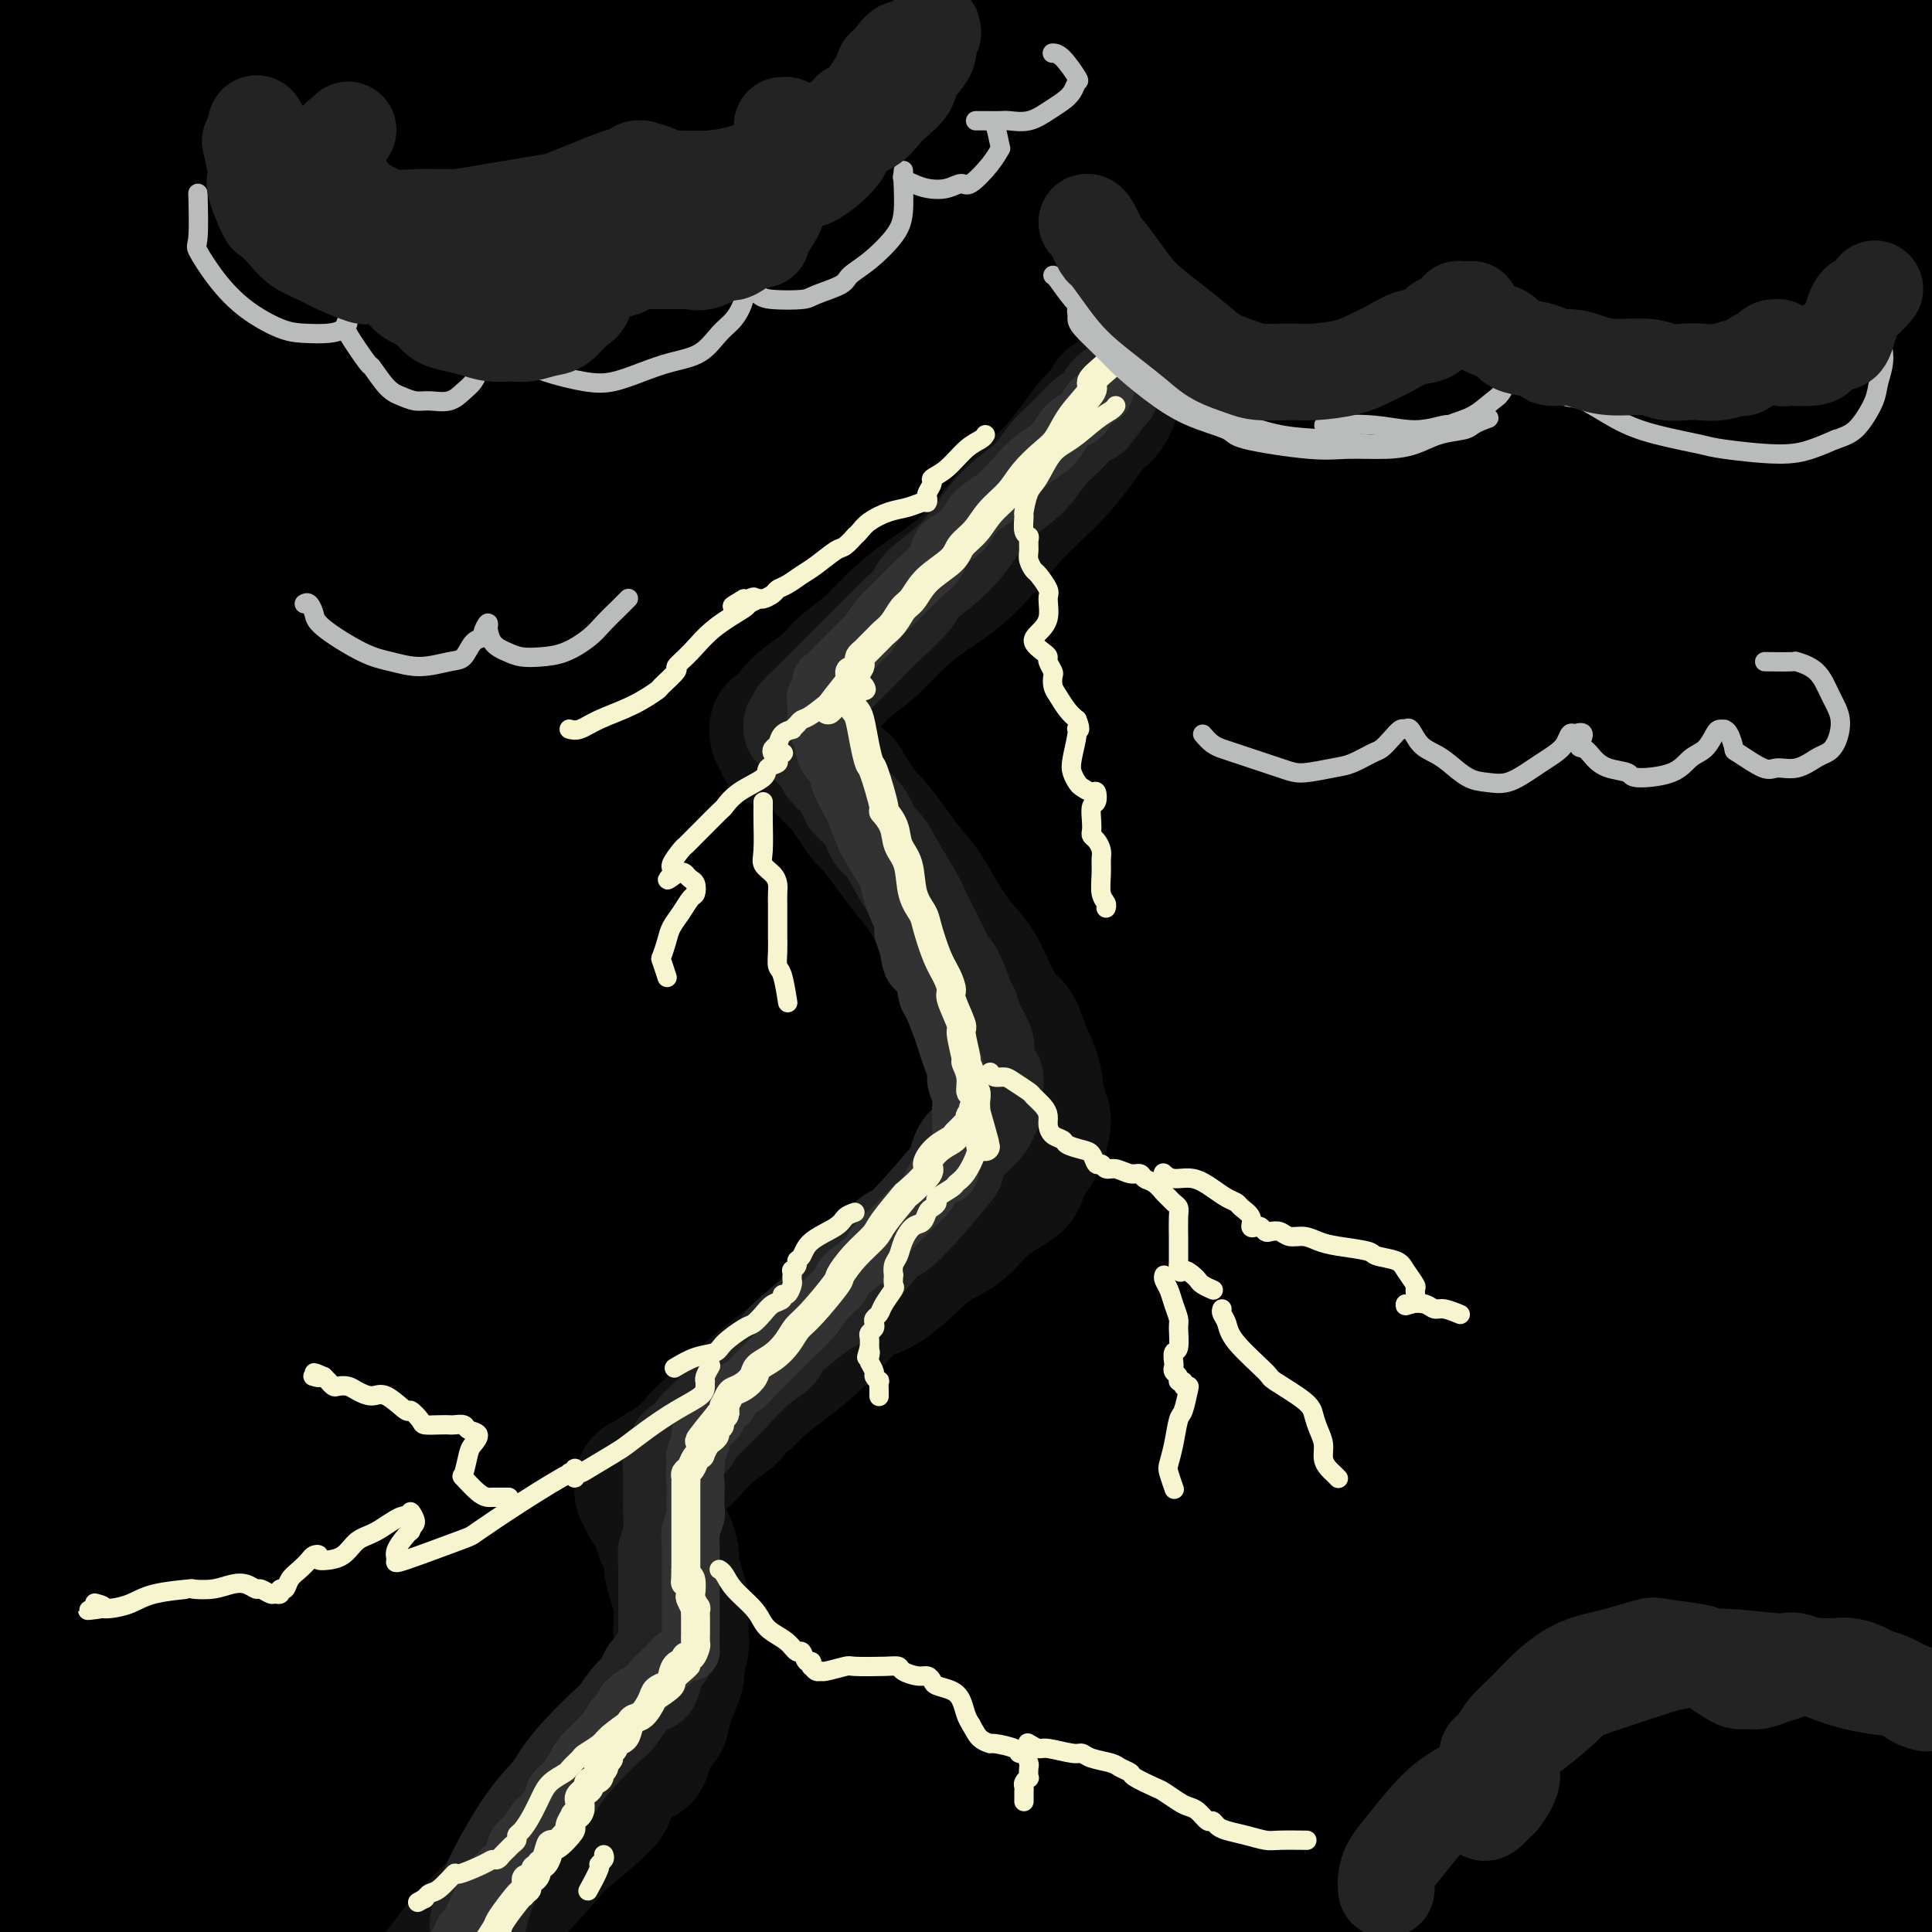 <svg viewBox='0 0 400 400' version='1.1' xmlns='http://www.w3.org/2000/svg' xmlns:xlink='http://www.w3.org/1999/xlink'><rect x="0" y="0" width="400" height="400" fill="#808080" stroke="none"/><g fill='none' stroke='rgb(0,0,0)' stroke-width='28' stroke-linecap='round' stroke-linejoin='round'><path d='M261,137c-0.330,0.117 -0.660,0.234 -5,1c-4.340,0.766 -12.691,2.182 -21,3c-8.309,0.818 -16.575,1.040 -34,3c-17.425,1.960 -44.008,5.660 -63,9c-18.992,3.340 -30.392,6.321 -42,9c-11.608,2.679 -23.423,5.056 -32,7c-8.577,1.944 -13.916,3.454 -17,4c-3.084,0.546 -3.913,0.128 2,-3c5.913,-3.128 18.568,-8.967 23,-11c4.432,-2.033 0.639,-0.259 18,-7c17.361,-6.741 55.874,-21.998 72,-28c16.126,-6.002 9.865,-2.750 29,-8c19.135,-5.250 63.664,-19.001 83,-25c19.336,-5.999 13.477,-4.247 20,-7c6.523,-2.753 25.427,-10.010 34,-13c8.573,-2.990 6.816,-1.712 0,-2c-6.816,-0.288 -18.692,-2.143 -23,-3c-4.308,-0.857 -1.050,-0.715 -18,0c-16.950,0.715 -54.109,2.004 -81,4c-26.891,1.996 -43.515,4.699 -66,9c-22.485,4.301 -50.831,10.202 -65,13c-14.169,2.798 -14.162,2.495 -28,6c-13.838,3.505 -41.522,10.817 -55,14c-13.478,3.183 -12.752,2.237 -10,1c2.752,-1.237 7.529,-2.764 18,-6c10.471,-3.236 26.634,-8.182 46,-13c19.366,-4.818 41.933,-9.508 66,-14c24.067,-4.492 49.633,-8.786 75,-13c25.367,-4.214 50.533,-8.347 70,-12c19.467,-3.653 33.233,-6.827 47,-10'/><path d='M304,45c32.001,-5.726 16.005,-2.540 14,-3c-2.005,-0.460 9.981,-4.564 10,-7c0.019,-2.436 -11.930,-3.203 -26,-4c-14.070,-0.797 -30.260,-1.624 -48,-2c-17.740,-0.376 -37.029,-0.301 -62,1c-24.971,1.301 -55.624,3.829 -70,5c-14.376,1.171 -12.476,0.984 -34,4c-21.524,3.016 -66.473,9.235 -92,13c-25.527,3.765 -31.632,5.075 -38,6c-6.368,0.925 -12.999,1.466 -17,2c-4.001,0.534 -5.372,1.061 0,-1c5.372,-2.061 17.486,-6.709 35,-12c17.514,-5.291 40.429,-11.223 51,-14c10.571,-2.777 8.797,-2.398 31,-6c22.203,-3.602 68.384,-11.186 100,-16c31.616,-4.814 48.668,-6.860 58,-8c9.332,-1.140 10.944,-1.376 21,-3c10.056,-1.624 28.555,-4.638 37,-6c8.445,-1.362 6.835,-1.073 3,-1c-3.835,0.073 -9.895,-0.071 -20,0c-10.105,0.071 -24.256,0.357 -40,1c-15.744,0.643 -33.080,1.642 -54,3c-20.920,1.358 -45.423,3.075 -57,4c-11.577,0.925 -10.227,1.058 -28,4c-17.773,2.942 -54.668,8.694 -75,12c-20.332,3.306 -24.101,4.168 -29,5c-4.899,0.832 -10.929,1.635 -14,2c-3.071,0.365 -3.184,0.294 4,-1c7.184,-1.294 21.665,-3.810 30,-5c8.335,-1.190 10.524,-1.054 23,-2c12.476,-0.946 35.238,-2.973 58,-5'/><path d='M75,11c37.875,-2.442 75.062,-2.046 106,-1c30.938,1.046 55.625,2.743 73,4c17.375,1.257 27.436,2.074 57,5c29.564,2.926 78.629,7.960 96,10c17.371,2.040 3.047,1.087 0,1c-3.047,-0.087 5.184,0.691 -2,0c-7.184,-0.691 -29.781,-2.853 -47,-5c-17.219,-2.147 -29.060,-4.281 -38,-5c-8.940,-0.719 -14.979,-0.025 -28,-1c-13.021,-0.975 -33.026,-3.620 -73,-2c-39.974,1.620 -99.918,7.506 -126,10c-26.082,2.494 -18.301,1.597 -39,8c-20.699,6.403 -69.876,20.105 -96,28c-26.124,7.895 -29.193,9.984 -32,13c-2.807,3.016 -5.351,6.960 -9,9c-3.649,2.040 -8.402,2.175 7,1c15.402,-1.175 50.958,-3.661 65,-5c14.042,-1.339 6.570,-1.531 32,-4c25.430,-2.469 83.763,-7.216 117,-10c33.237,-2.784 41.380,-3.606 84,-4c42.620,-0.394 119.718,-0.362 154,0c34.282,0.362 25.749,1.053 23,3c-2.749,1.947 0.287,5.151 0,8c-0.287,2.849 -3.897,5.342 -12,7c-8.103,1.658 -20.698,2.481 -38,4c-17.302,1.519 -39.312,3.733 -62,6c-22.688,2.267 -46.055,4.588 -76,9c-29.945,4.412 -66.470,10.914 -84,14c-17.530,3.086 -16.066,2.754 -39,10c-22.934,7.246 -70.267,22.070 -94,30c-23.733,7.930 -23.867,8.965 -24,10'/><path d='M-30,164c-24.094,8.396 -5.827,4.386 12,1c17.827,-3.386 35.216,-6.148 45,-8c9.784,-1.852 11.963,-2.795 31,-6c19.037,-3.205 54.933,-8.670 80,-12c25.067,-3.330 39.305,-4.523 45,-5c5.695,-0.477 2.848,-0.239 0,0'/><path d='M352,76c-6.340,0.541 -12.680,1.081 -18,3c-5.320,1.919 -9.621,5.216 -14,8c-4.379,2.784 -8.835,5.053 -18,11c-9.165,5.947 -23.039,15.570 -34,24c-10.961,8.430 -19.008,15.666 -23,19c-3.992,3.334 -3.930,2.765 -11,9c-7.070,6.235 -21.271,19.275 -30,27c-8.729,7.725 -11.986,10.136 -15,13c-3.014,2.864 -5.784,6.182 -7,8c-1.216,1.818 -0.878,2.136 1,1c1.878,-1.136 5.294,-3.725 10,-8c4.706,-4.275 10.700,-10.237 18,-17c7.300,-6.763 15.905,-14.329 25,-23c9.095,-8.671 18.681,-18.447 29,-28c10.319,-9.553 21.373,-18.881 32,-28c10.627,-9.119 20.827,-18.027 28,-24c7.173,-5.973 11.319,-9.009 21,-17c9.681,-7.991 24.898,-20.936 31,-25c6.102,-4.064 3.090,0.753 2,3c-1.090,2.247 -0.259,1.924 -2,5c-1.741,3.076 -6.054,9.552 -12,17c-5.946,7.448 -13.526,15.869 -22,27c-8.474,11.131 -17.842,24.972 -28,39c-10.158,14.028 -21.105,28.242 -33,47c-11.895,18.758 -24.738,42.059 -31,53c-6.262,10.941 -5.943,9.520 -13,26c-7.057,16.480 -21.489,50.861 -29,72c-7.511,21.139 -8.099,29.038 -9,37c-0.901,7.962 -2.115,15.989 -2,20c0.115,4.011 1.557,4.005 3,4'/><path d='M201,379c1.892,-0.865 5.122,-5.027 10,-18c4.878,-12.973 11.406,-34.757 14,-43c2.594,-8.243 1.255,-2.947 9,-26c7.745,-23.053 24.573,-74.456 32,-97c7.427,-22.544 5.451,-16.229 13,-33c7.549,-16.771 24.621,-56.628 42,-95c17.379,-38.372 35.063,-75.258 42,-90c6.937,-14.742 3.127,-7.338 2,-5c-1.127,2.338 0.429,-0.389 0,2c-0.429,2.389 -2.845,9.894 -4,14c-1.155,4.106 -1.051,4.815 -4,12c-2.949,7.185 -8.953,20.848 -15,37c-6.047,16.152 -12.137,34.793 -18,52c-5.863,17.207 -11.499,32.979 -19,66c-7.501,33.021 -16.868,83.289 -21,105c-4.132,21.711 -3.029,14.864 -4,32c-0.971,17.136 -4.016,58.255 -5,81c-0.984,22.745 0.095,27.118 1,33c0.905,5.882 1.638,13.275 3,17c1.362,3.725 3.353,3.783 5,0c1.647,-3.783 2.950,-11.407 4,-24c1.050,-12.593 1.849,-30.155 3,-49c1.151,-18.845 2.655,-38.974 6,-64c3.345,-25.026 8.530,-54.949 11,-70c2.470,-15.051 2.226,-15.228 7,-35c4.774,-19.772 14.566,-59.137 24,-94c9.434,-34.863 18.511,-65.223 22,-76c3.489,-10.777 1.389,-1.971 1,0c-0.389,1.971 0.934,-2.892 0,1c-0.934,3.892 -4.124,16.541 -6,25c-1.876,8.459 -2.438,12.730 -3,17'/><path d='M353,54c-2.581,12.248 -5.035,21.368 -9,44c-3.965,22.632 -9.442,58.777 -13,88c-3.558,29.223 -5.196,51.526 -6,63c-0.804,11.474 -0.772,12.121 -1,32c-0.228,19.879 -0.715,58.991 0,82c0.715,23.009 2.634,29.916 4,38c1.366,8.084 2.180,17.345 3,22c0.820,4.655 1.644,4.706 2,6c0.356,1.294 0.242,3.833 1,0c0.758,-3.833 2.387,-14.038 3,-19c0.613,-4.962 0.210,-4.680 5,-41c4.790,-36.320 14.772,-109.241 20,-143c5.228,-33.759 5.701,-28.356 8,-35c2.299,-6.644 6.425,-25.334 9,-37c2.575,-11.666 3.600,-16.306 4,-18c0.400,-1.694 0.173,-0.442 0,0c-0.173,0.442 -0.294,0.074 0,1c0.294,0.926 1.002,3.147 -1,17c-2.002,13.853 -6.715,39.339 -10,53c-3.285,13.661 -5.142,15.496 -8,23c-2.858,7.504 -6.716,20.678 -12,36c-5.284,15.322 -11.995,32.794 -15,41c-3.005,8.206 -2.303,7.148 -7,20c-4.697,12.852 -14.792,39.616 -21,55c-6.208,15.384 -8.527,19.388 -10,24c-1.473,4.612 -2.099,9.831 -3,13c-0.901,3.169 -2.076,4.288 -2,5c0.076,0.712 1.402,1.015 4,-1c2.598,-2.015 6.469,-6.350 10,-10c3.531,-3.650 6.723,-6.614 18,-16c11.277,-9.386 30.638,-25.193 50,-41'/><path d='M376,356c18.488,-14.701 23.707,-17.453 28,-20c4.293,-2.547 7.661,-4.888 9,-6c1.339,-1.112 0.648,-0.996 0,-1c-0.648,-0.004 -1.254,-0.127 -1,0c0.254,0.127 1.368,0.503 -1,1c-2.368,0.497 -8.218,1.116 -14,3c-5.782,1.884 -11.498,5.033 -22,8c-10.502,2.967 -25.792,5.753 -34,7c-8.208,1.247 -9.334,0.954 -20,3c-10.666,2.046 -30.873,6.431 -46,9c-15.127,2.569 -25.173,3.323 -47,8c-21.827,4.677 -55.433,13.277 -70,17c-14.567,3.723 -10.093,2.570 -20,6c-9.907,3.430 -34.194,11.442 -45,15c-10.806,3.558 -8.131,2.661 -9,3c-0.869,0.339 -5.283,1.912 -8,3c-2.717,1.088 -3.737,1.690 5,-1c8.737,-2.690 27.231,-8.671 43,-14c15.769,-5.329 28.811,-10.007 46,-14c17.189,-3.993 38.523,-7.303 55,-10c16.477,-2.697 28.096,-4.782 59,-8c30.904,-3.218 81.095,-7.570 105,-8c23.905,-0.430 21.526,3.060 21,4c-0.526,0.940 0.800,-0.671 1,-1c0.200,-0.329 -0.727,0.625 -1,1c-0.273,0.375 0.107,0.171 -2,1c-2.107,0.829 -6.700,2.692 -20,4c-13.300,1.308 -35.307,2.062 -53,3c-17.693,0.938 -31.071,2.060 -48,3c-16.929,0.940 -37.408,1.697 -59,4c-21.592,2.303 -44.296,6.151 -67,10'/><path d='M161,386c-23.461,4.228 -48.612,9.798 -62,13c-13.388,3.202 -15.011,4.034 -24,7c-8.989,2.966 -25.343,8.065 -37,12c-11.657,3.935 -18.616,6.707 -19,7c-0.384,0.293 5.806,-1.893 16,-5c10.194,-3.107 24.390,-7.136 41,-11c16.610,-3.864 35.632,-7.563 59,-11c23.368,-3.437 51.083,-6.611 72,-9c20.917,-2.389 35.038,-3.993 75,-3c39.962,0.993 105.765,4.584 130,6c24.235,1.416 6.900,0.657 1,0c-5.900,-0.657 -0.367,-1.212 1,-1c1.367,0.212 -1.431,1.192 -4,2c-2.569,0.808 -4.909,1.443 -15,3c-10.091,1.557 -27.935,4.034 -43,4c-15.065,-0.034 -27.352,-2.579 -42,-4c-14.648,-1.421 -31.658,-1.719 -62,-1c-30.342,0.719 -74.017,2.454 -105,5c-30.983,2.546 -49.275,5.901 -59,8c-9.725,2.099 -10.884,2.940 -22,5c-11.116,2.060 -32.189,5.337 -43,7c-10.811,1.663 -11.360,1.710 -10,1c1.360,-0.710 4.628,-2.177 13,-5c8.372,-2.823 21.849,-7.000 37,-11c15.151,-4.000 31.977,-7.821 54,-11c22.023,-3.179 49.242,-5.714 64,-7c14.758,-1.286 17.054,-1.322 35,-2c17.946,-0.678 51.542,-1.996 93,0c41.458,1.996 90.777,7.307 109,9c18.223,1.693 5.349,-0.230 0,-1c-5.349,-0.770 -3.175,-0.385 -1,0'/><path d='M413,393c16.780,1.144 4.729,0.003 -4,-1c-8.729,-1.003 -14.136,-1.867 -23,-4c-8.864,-2.133 -21.185,-5.536 -50,-10c-28.815,-4.464 -74.124,-9.988 -110,-12c-35.876,-2.012 -62.319,-0.513 -76,0c-13.681,0.513 -14.601,0.039 -35,2c-20.399,1.961 -60.275,6.355 -83,9c-22.725,2.645 -28.297,3.540 -32,4c-3.703,0.460 -5.538,0.483 -9,1c-3.462,0.517 -8.553,1.527 -1,-2c7.553,-3.527 27.750,-11.592 49,-18c21.250,-6.408 43.552,-11.160 59,-14c15.448,-2.840 24.041,-3.767 35,-6c10.959,-2.233 24.284,-5.773 75,-11c50.716,-5.227 138.824,-12.143 178,-14c39.176,-1.857 29.420,1.343 25,3c-4.420,1.657 -3.505,1.770 -4,2c-0.495,0.230 -2.400,0.577 -10,1c-7.600,0.423 -20.894,0.922 -39,1c-18.106,0.078 -41.023,-0.265 -67,1c-25.977,1.265 -55.014,4.137 -84,8c-28.986,3.863 -57.922,8.715 -85,15c-27.078,6.285 -52.298,14.002 -74,21c-21.702,6.998 -39.888,13.275 -50,17c-10.112,3.725 -12.152,4.896 -14,6c-1.848,1.104 -3.506,2.140 -5,3c-1.494,0.860 -2.826,1.545 14,-4c16.826,-5.545 51.809,-17.321 81,-26c29.191,-8.679 52.590,-14.260 75,-19c22.410,-4.740 43.831,-8.640 84,-15c40.169,-6.360 99.084,-15.180 158,-24'/><path d='M391,307c42.152,-6.200 26.534,-2.200 22,0c-4.534,2.200 2.018,2.600 0,4c-2.018,1.400 -12.607,3.801 -25,5c-12.393,1.199 -26.591,1.196 -46,3c-19.409,1.804 -44.029,5.414 -71,10c-26.971,4.586 -56.293,10.149 -85,17c-28.707,6.851 -56.798,14.991 -84,25c-27.202,10.009 -53.513,21.885 -67,28c-13.487,6.115 -14.149,6.467 -23,11c-8.851,4.533 -25.890,13.246 -26,15c-0.110,1.754 16.711,-3.451 25,-6c8.289,-2.549 8.046,-2.442 23,-7c14.954,-4.558 45.104,-13.783 63,-20c17.896,-6.217 23.538,-9.427 77,-22c53.462,-12.573 154.745,-34.509 202,-43c47.255,-8.491 40.482,-3.538 38,-2c-2.482,1.538 -0.674,-0.338 -1,-1c-0.326,-0.662 -2.784,-0.110 -11,0c-8.216,0.110 -22.188,-0.223 -40,0c-17.812,0.223 -39.465,1.001 -65,3c-25.535,1.999 -54.952,5.219 -84,10c-29.048,4.781 -57.728,11.123 -88,20c-30.272,8.877 -62.136,20.289 -78,26c-15.864,5.711 -15.727,5.722 -29,12c-13.273,6.278 -39.956,18.822 -51,24c-11.044,5.178 -6.448,2.989 1,0c7.448,-2.989 17.750,-6.779 37,-14c19.250,-7.221 47.448,-17.874 61,-23c13.552,-5.126 12.456,-4.726 37,-12c24.544,-7.274 74.727,-22.221 126,-35c51.273,-12.779 103.637,-23.389 156,-34'/><path d='M385,301c29.765,-5.713 26.178,-2.995 25,-2c-1.178,0.995 0.052,0.268 -7,0c-7.052,-0.268 -22.387,-0.075 -28,0c-5.613,0.075 -1.505,0.033 -21,1c-19.495,0.967 -62.594,2.943 -99,7c-36.406,4.057 -66.117,10.196 -81,13c-14.883,2.804 -14.936,2.273 -41,10c-26.064,7.727 -78.139,23.710 -107,33c-28.861,9.290 -34.507,11.886 -39,14c-4.493,2.114 -7.834,3.747 -9,4c-1.166,0.253 -0.158,-0.873 8,-4c8.158,-3.127 23.466,-8.256 43,-15c19.534,-6.744 43.295,-15.102 68,-23c24.705,-7.898 50.355,-15.335 82,-23c31.645,-7.665 69.285,-15.558 115,-23c45.715,-7.442 99.506,-14.433 119,-17c19.494,-2.567 4.691,-0.710 -3,0c-7.691,0.710 -8.270,0.273 -16,0c-7.730,-0.273 -22.611,-0.382 -47,1c-24.389,1.382 -58.285,4.255 -73,5c-14.715,0.745 -10.249,-0.638 -43,6c-32.751,6.638 -102.720,21.298 -133,28c-30.280,6.702 -20.870,5.445 -38,13c-17.130,7.555 -60.801,23.922 -83,33c-22.199,9.078 -22.925,10.866 -23,12c-0.075,1.134 0.502,1.615 8,-1c7.498,-2.615 21.918,-8.325 40,-15c18.082,-6.675 39.826,-14.315 64,-22c24.174,-7.685 50.778,-15.415 74,-22c23.222,-6.585 43.064,-12.024 80,-20c36.936,-7.976 90.968,-18.488 145,-29'/><path d='M365,265c28.011,-4.905 25.538,-2.669 26,-2c0.462,0.669 3.859,-0.231 0,0c-3.859,0.231 -14.975,1.593 -35,3c-20.025,1.407 -48.959,2.857 -60,3c-11.041,0.143 -4.188,-1.023 -37,5c-32.812,6.023 -105.288,19.233 -134,24c-28.712,4.767 -13.659,1.090 -42,13c-28.341,11.910 -100.076,39.407 -130,51c-29.924,11.593 -18.038,7.283 -16,7c2.038,-0.283 -5.774,3.460 -7,5c-1.226,1.540 4.134,0.878 9,-1c4.866,-1.878 9.240,-4.971 42,-18c32.760,-13.029 93.908,-35.993 113,-44c19.092,-8.007 -3.872,-1.056 45,-13c48.872,-11.944 169.581,-42.781 227,-55c57.419,-12.219 51.549,-5.820 49,-4c-2.549,1.820 -1.775,-0.941 -4,-2c-2.225,-1.059 -7.449,-0.418 -12,0c-4.551,0.418 -8.431,0.614 -18,1c-9.569,0.386 -24.829,0.964 -59,4c-34.171,3.036 -87.255,8.530 -126,15c-38.745,6.470 -63.151,13.917 -91,22c-27.849,8.083 -59.142,16.802 -85,26c-25.858,9.198 -46.282,18.877 -62,26c-15.718,7.123 -26.731,11.692 -31,14c-4.269,2.308 -1.795,2.356 6,-1c7.795,-3.356 20.912,-10.118 39,-18c18.088,-7.882 41.147,-16.886 66,-26c24.853,-9.114 51.499,-18.338 79,-27c27.501,-8.662 55.857,-16.760 83,-23c27.143,-6.240 53.071,-10.620 79,-15'/><path d='M279,235c36.492,-5.875 88.221,-13.063 109,-16c20.779,-2.937 10.609,-1.622 0,1c-10.609,2.622 -21.657,6.550 -37,9c-15.343,2.450 -34.982,3.422 -58,6c-23.018,2.578 -49.417,6.763 -77,12c-27.583,5.237 -56.351,11.527 -84,19c-27.649,7.473 -54.180,16.130 -77,24c-22.820,7.870 -41.928,14.953 -57,21c-15.072,6.047 -26.109,11.057 -30,13c-3.891,1.943 -0.635,0.818 0,1c0.635,0.182 -1.350,1.670 16,-5c17.350,-6.670 54.034,-21.497 88,-34c33.966,-12.503 65.212,-22.681 82,-28c16.788,-5.319 19.116,-5.777 43,-12c23.884,-6.223 69.324,-18.210 113,-28c43.676,-9.790 85.588,-17.384 100,-20c14.412,-2.616 1.322,-0.254 -8,1c-9.322,1.254 -14.878,1.399 -27,2c-12.122,0.601 -30.811,1.657 -58,5c-27.189,3.343 -62.879,8.974 -79,11c-16.121,2.026 -12.671,0.449 -44,8c-31.329,7.551 -97.435,24.230 -139,37c-41.565,12.770 -58.589,21.630 -76,30c-17.411,8.370 -35.210,16.249 -47,22c-11.790,5.751 -17.573,9.375 -18,10c-0.427,0.625 4.500,-1.750 14,-6c9.500,-4.250 23.573,-10.376 46,-20c22.427,-9.624 53.207,-22.744 68,-29c14.793,-6.256 13.598,-5.646 39,-14c25.402,-8.354 77.401,-25.673 130,-39c52.599,-13.327 105.800,-22.664 159,-32'/><path d='M370,184c30.288,-5.218 26.509,-2.265 24,0c-2.509,2.265 -3.746,3.840 -7,5c-3.254,1.160 -8.523,1.905 -25,4c-16.477,2.095 -44.160,5.541 -57,7c-12.840,1.459 -10.836,0.931 -37,5c-26.164,4.069 -80.498,12.734 -130,25c-49.502,12.266 -94.174,28.134 -118,37c-23.826,8.866 -26.807,10.731 -32,13c-5.193,2.269 -12.597,4.943 -23,9c-10.403,4.057 -23.804,9.499 -28,11c-4.196,1.501 0.813,-0.937 16,-8c15.187,-7.063 40.552,-18.750 54,-25c13.448,-6.250 14.979,-7.064 35,-14c20.021,-6.936 58.533,-19.995 82,-29c23.467,-9.005 31.890,-13.955 88,-25c56.110,-11.045 159.908,-28.184 198,-35c38.092,-6.816 10.479,-3.310 1,-2c-9.479,1.310 -0.823,0.425 -4,1c-3.177,0.575 -18.188,2.612 -35,4c-16.812,1.388 -35.424,2.127 -64,5c-28.576,2.873 -67.115,7.881 -85,10c-17.885,2.119 -15.116,1.349 -46,9c-30.884,7.651 -95.420,23.723 -135,35c-39.580,11.277 -54.205,17.759 -69,24c-14.795,6.241 -29.761,12.241 -40,16c-10.239,3.759 -15.749,5.276 -15,5c0.749,-0.276 7.759,-2.345 20,-7c12.241,-4.655 29.714,-11.897 51,-20c21.286,-8.103 46.385,-17.066 73,-26c26.615,-8.934 54.747,-17.838 83,-26c28.253,-8.162 56.626,-15.581 85,-23'/><path d='M230,169c57.755,-14.464 118.143,-26.124 144,-31c25.857,-4.876 17.182,-2.968 14,-2c-3.182,0.968 -0.872,0.996 -6,2c-5.128,1.004 -17.695,2.983 -35,5c-17.305,2.017 -39.350,4.070 -63,7c-23.650,2.930 -48.905,6.735 -80,13c-31.095,6.265 -68.029,14.990 -86,19c-17.971,4.010 -16.979,3.306 -42,12c-25.021,8.694 -76.056,26.788 -104,37c-27.944,10.212 -32.795,12.544 -36,14c-3.205,1.456 -4.762,2.038 -5,2c-0.238,-0.038 0.843,-0.695 11,-5c10.157,-4.305 29.390,-12.256 47,-20c17.610,-7.744 33.598,-15.280 69,-28c35.402,-12.720 90.219,-30.625 124,-41c33.781,-10.375 46.527,-13.220 85,-21c38.473,-7.780 102.674,-20.494 126,-25c23.326,-4.506 5.776,-0.802 -4,1c-9.776,1.802 -11.778,1.704 -23,2c-11.222,0.296 -31.663,0.988 -55,3c-23.337,2.012 -49.569,5.345 -78,10c-28.431,4.655 -59.062,10.631 -90,18c-30.938,7.369 -62.183,16.130 -91,25c-28.817,8.870 -55.204,17.849 -75,25c-19.796,7.151 -32.999,12.473 -43,16c-10.001,3.527 -16.800,5.258 -18,5c-1.200,-0.258 3.198,-2.506 18,-9c14.802,-6.494 40.009,-17.236 51,-22c10.991,-4.764 7.767,-3.552 34,-13c26.233,-9.448 81.924,-29.557 121,-42c39.076,-12.443 61.538,-17.222 84,-22'/><path d='M224,104c14.445,-3.812 8.557,-2.342 35,-9c26.443,-6.658 85.216,-21.444 106,-26c20.784,-4.556 3.580,1.120 -9,4c-12.580,2.880 -20.535,2.965 -36,5c-15.465,2.035 -38.438,6.019 -62,10c-23.562,3.981 -47.712,7.958 -78,15c-30.288,7.042 -66.715,17.149 -87,23c-20.285,5.851 -24.430,7.448 -41,13c-16.570,5.552 -45.567,15.061 -70,24c-24.433,8.939 -44.303,17.310 -53,21c-8.697,3.690 -6.222,2.699 -4,2c2.222,-0.699 4.192,-1.107 10,-3c5.808,-1.893 15.455,-5.270 38,-14c22.545,-8.730 57.987,-22.812 85,-33c27.013,-10.188 45.596,-16.482 66,-23c20.404,-6.518 42.630,-13.258 63,-20c20.370,-6.742 38.883,-13.484 49,-17c10.117,-3.516 11.839,-3.805 17,-6c5.161,-2.195 13.760,-6.296 19,-9c5.240,-2.704 7.122,-4.010 -3,-4c-10.122,0.010 -32.248,1.338 -52,3c-19.752,1.662 -37.129,3.659 -57,7c-19.871,3.341 -42.235,8.025 -63,13c-20.765,4.975 -39.933,10.241 -56,15c-16.067,4.759 -29.035,9.010 -39,12c-9.965,2.990 -16.927,4.719 -19,5c-2.073,0.281 0.743,-0.886 0,-1c-0.743,-0.114 -5.044,0.825 9,-4c14.044,-4.825 46.435,-15.414 61,-20c14.565,-4.586 11.304,-3.167 26,-7c14.696,-3.833 47.348,-12.916 80,-22'/><path d='M159,58c24.667,-6.975 33.333,-9.911 43,-13c9.667,-3.089 20.333,-6.330 27,-9c6.667,-2.670 9.333,-4.769 9,-6c-0.333,-1.231 -3.667,-1.593 -12,-1c-8.333,0.593 -21.666,2.142 -37,4c-15.334,1.858 -32.667,4.025 -51,7c-18.333,2.975 -37.664,6.759 -56,11c-18.336,4.241 -35.678,8.939 -49,13c-13.322,4.061 -22.625,7.483 -30,10c-7.375,2.517 -12.822,4.128 -15,5c-2.178,0.872 -1.086,1.004 0,1c1.086,-0.004 2.165,-0.145 9,-1c6.835,-0.855 19.427,-2.423 31,-4c11.573,-1.577 22.126,-3.161 43,-6c20.874,-2.839 52.068,-6.932 73,-10c20.932,-3.068 31.601,-5.111 43,-7c11.399,-1.889 23.526,-3.622 32,-5c8.474,-1.378 13.293,-2.399 16,-3c2.707,-0.601 3.301,-0.783 -1,-1c-4.301,-0.217 -13.495,-0.469 -25,0c-11.505,0.469 -25.319,1.660 -43,4c-17.681,2.340 -39.229,5.831 -51,8c-11.771,2.169 -13.766,3.018 -23,5c-9.234,1.982 -25.708,5.099 -40,9c-14.292,3.901 -26.402,8.587 -32,11c-5.598,2.413 -4.684,2.555 -4,3c0.684,0.445 1.136,1.194 4,2c2.864,0.806 8.139,1.670 19,2c10.861,0.330 27.309,0.127 39,0c11.691,-0.127 18.626,-0.179 23,0c4.374,0.179 6.187,0.590 8,1'/><path d='M109,88c11.905,1.119 6.669,3.416 6,4c-0.669,0.584 3.229,-0.545 -5,3c-8.229,3.545 -28.587,11.763 -38,16c-9.413,4.237 -7.883,4.493 -14,7c-6.117,2.507 -19.880,7.266 -29,11c-9.120,3.734 -13.595,6.442 -18,8c-4.405,1.558 -8.738,1.966 -4,0c4.738,-1.966 18.547,-6.306 24,-8c5.453,-1.694 2.550,-0.741 16,-6c13.450,-5.259 43.253,-16.728 57,-22c13.747,-5.272 11.438,-4.345 15,-6c3.562,-1.655 12.996,-5.893 19,-9c6.004,-3.107 8.580,-5.085 5,-6c-3.580,-0.915 -13.315,-0.767 -23,1c-9.685,1.767 -19.321,5.155 -32,9c-12.679,3.845 -28.399,8.148 -37,11c-8.601,2.852 -10.081,4.253 -17,7c-6.919,2.747 -19.278,6.840 -29,11c-9.722,4.160 -16.806,8.386 -20,10c-3.194,1.614 -2.498,0.615 1,0c3.498,-0.615 9.799,-0.848 19,-2c9.201,-1.152 21.304,-3.224 28,-4c6.696,-0.776 7.986,-0.257 14,-1c6.014,-0.743 16.754,-2.748 26,-4c9.246,-1.252 17.000,-1.749 20,-2c3.000,-0.251 1.248,-0.254 0,1c-1.248,1.254 -1.992,3.764 -6,6c-4.008,2.236 -11.281,4.197 -23,10c-11.719,5.803 -27.886,15.447 -38,22c-10.114,6.553 -14.175,10.015 -18,14c-3.825,3.985 -7.412,8.492 -11,13'/><path d='M-3,182c-4.906,4.741 -2.672,3.095 -2,6c0.672,2.905 -0.219,10.363 1,14c1.219,3.637 4.548,3.453 6,4c1.452,0.547 1.026,1.824 3,2c1.974,0.176 6.346,-0.748 9,-2c2.654,-1.252 3.589,-2.833 5,-5c1.411,-2.167 3.296,-4.922 5,-8c1.704,-3.078 3.225,-6.480 5,-10c1.775,-3.520 3.802,-7.159 5,-9c1.198,-1.841 1.566,-1.885 3,-4c1.434,-2.115 3.934,-6.302 5,-8c1.066,-1.698 0.699,-0.908 1,-1c0.301,-0.092 1.269,-1.067 1,-1c-0.269,0.067 -1.775,1.175 -2,2c-0.225,0.825 0.832,1.367 -3,4c-3.832,2.633 -12.552,7.357 -18,11c-5.448,3.643 -7.623,6.205 -10,8c-2.377,1.795 -4.955,2.824 -6,4c-1.045,1.176 -0.557,2.498 -1,3c-0.443,0.502 -1.818,0.184 1,0c2.818,-0.184 9.828,-0.234 16,-1c6.172,-0.766 11.507,-2.247 17,-3c5.493,-0.753 11.144,-0.779 16,-1c4.856,-0.221 8.916,-0.638 12,-1c3.084,-0.362 5.191,-0.668 6,-1c0.809,-0.332 0.320,-0.688 -2,-1c-2.320,-0.312 -6.473,-0.578 -12,-1c-5.527,-0.422 -12.430,-1.000 -19,-2c-6.570,-1.000 -12.807,-2.423 -19,-6c-6.193,-3.577 -12.341,-9.308 -16,-13c-3.659,-3.692 -4.830,-5.346 -6,-7'/><path d='M-2,155c-5.580,-9.604 -8.529,-23.615 -10,-29c-1.471,-5.385 -1.465,-2.145 -1,-9c0.465,-6.855 1.390,-23.805 2,-32c0.610,-8.195 0.906,-7.636 2,-11c1.094,-3.364 2.985,-10.651 5,-20c2.015,-9.349 4.155,-20.759 5,-28c0.845,-7.241 0.397,-10.314 0,-14c-0.397,-3.686 -0.743,-7.984 -1,-10c-0.257,-2.016 -0.427,-1.749 -1,-3c-0.573,-1.251 -1.550,-4.020 -2,-5c-0.450,-0.980 -0.373,-0.171 0,0c0.373,0.171 1.044,-0.297 1,0c-0.044,0.297 -0.802,1.358 6,3c6.802,1.642 21.162,3.866 27,5c5.838,1.134 3.152,1.179 13,2c9.848,0.821 32.231,2.418 49,3c16.769,0.582 27.925,0.149 41,0c13.075,-0.149 28.068,-0.015 43,0c14.932,0.015 29.804,-0.088 44,0c14.196,0.088 27.715,0.367 41,1c13.285,0.633 26.337,1.620 36,2c9.663,0.380 15.939,0.154 29,1c13.061,0.846 32.909,2.763 41,4c8.091,1.237 4.425,1.794 3,2c-1.425,0.206 -0.610,0.063 -2,0c-1.390,-0.063 -4.984,-0.044 -11,0c-6.016,0.044 -14.455,0.114 -24,0c-9.545,-0.114 -20.198,-0.412 -31,-1c-10.802,-0.588 -21.754,-1.466 -31,-2c-9.246,-0.534 -16.784,-0.724 -22,-1c-5.216,-0.276 -8.108,-0.638 -11,-1'/><path d='M239,12c-21.055,-1.002 -7.693,-1.009 -4,-1c3.693,0.009 -2.282,0.032 2,-1c4.282,-1.032 18.820,-3.120 26,-4c7.180,-0.880 7.003,-0.551 14,-1c6.997,-0.449 21.168,-1.676 44,-3c22.832,-1.324 54.326,-2.746 68,-3c13.674,-0.254 9.528,0.660 11,1c1.472,0.340 8.561,0.105 11,0c2.439,-0.105 0.227,-0.081 0,0c-0.227,0.081 1.529,0.219 -4,0c-5.529,-0.219 -18.344,-0.797 -25,-1c-6.656,-0.203 -7.152,-0.033 -12,0c-4.848,0.033 -14.047,-0.071 -22,0c-7.953,0.071 -14.660,0.316 -21,1c-6.340,0.684 -12.313,1.809 -15,3c-2.687,1.191 -2.087,2.450 -1,3c1.087,0.550 2.663,0.390 5,1c2.337,0.610 5.435,1.990 17,3c11.565,1.010 31.597,1.651 41,2c9.403,0.349 8.179,0.407 13,1c4.821,0.593 15.689,1.722 21,3c5.311,1.278 5.065,2.705 5,4c-0.065,1.295 0.050,2.458 0,4c-0.050,1.542 -0.267,3.462 0,7c0.267,3.538 1.018,8.692 -2,21c-3.018,12.308 -9.803,31.769 -14,45c-4.197,13.231 -5.804,20.230 -8,28c-2.196,7.770 -4.980,16.309 -7,23c-2.020,6.691 -3.275,11.532 -4,16c-0.725,4.468 -0.922,8.562 -1,11c-0.078,2.438 -0.039,3.219 0,4'/><path d='M377,179c-0.607,4.877 0.377,1.569 1,0c0.623,-1.569 0.886,-1.399 1,-1c0.114,0.399 0.081,1.028 1,-3c0.919,-4.028 2.792,-12.714 4,-20c1.208,-7.286 1.753,-13.172 2,-21c0.247,-7.828 0.196,-17.597 0,-23c-0.196,-5.403 -0.538,-6.438 -1,-12c-0.462,-5.562 -1.042,-15.650 -1,-24c0.042,-8.350 0.708,-14.964 1,-21c0.292,-6.036 0.210,-11.496 1,-17c0.790,-5.504 2.452,-11.052 3,-13c0.548,-1.948 -0.018,-0.296 0,0c0.018,0.296 0.621,-0.764 1,1c0.379,1.764 0.535,6.350 1,12c0.465,5.650 1.238,12.362 2,21c0.762,8.638 1.512,19.201 2,24c0.488,4.799 0.713,3.832 1,13c0.287,9.168 0.637,28.471 2,40c1.363,11.529 3.738,15.286 5,20c1.262,4.714 1.409,10.387 2,14c0.591,3.613 1.626,5.166 2,6c0.374,0.834 0.086,0.947 0,1c-0.086,0.053 0.029,0.044 0,0c-0.029,-0.044 -0.202,-0.124 -1,-3c-0.798,-2.876 -2.222,-8.550 -4,-17c-1.778,-8.450 -3.909,-19.677 -5,-26c-1.091,-6.323 -1.140,-7.741 -2,-14c-0.860,-6.259 -2.529,-17.358 -5,-31c-2.471,-13.642 -5.742,-29.827 -7,-41c-1.258,-11.173 -0.502,-17.335 0,-23c0.502,-5.665 0.751,-10.832 1,-16'/><path d='M384,5c0.308,-6.911 0.579,-4.687 1,-5c0.421,-0.313 0.992,-3.161 1,-4c0.008,-0.839 -0.548,0.331 -1,4c-0.452,3.669 -0.801,9.836 -1,13c-0.199,3.164 -0.247,3.325 -2,14c-1.753,10.675 -5.210,31.864 -7,47c-1.790,15.136 -1.913,24.219 -2,30c-0.087,5.781 -0.139,8.261 0,15c0.139,6.739 0.468,17.738 1,26c0.532,8.262 1.267,13.786 2,21c0.733,7.214 1.464,16.118 2,20c0.536,3.882 0.876,2.742 1,3c0.124,0.258 0.033,1.914 0,3c-0.033,1.086 -0.009,1.603 0,1c0.009,-0.603 0.004,-2.325 0,-4c-0.004,-1.675 -0.008,-3.304 0,-9c0.008,-5.696 0.026,-15.461 0,-26c-0.026,-10.539 -0.097,-21.853 0,-27c0.097,-5.147 0.362,-4.127 1,-14c0.638,-9.873 1.649,-30.639 2,-43c0.351,-12.361 0.043,-16.319 0,-22c-0.043,-5.681 0.179,-13.087 0,-19c-0.179,-5.913 -0.760,-10.333 -1,-14c-0.240,-3.667 -0.138,-6.581 0,-9c0.138,-2.419 0.312,-4.345 1,-5c0.688,-0.655 1.891,-0.041 2,0c0.109,0.041 -0.874,-0.492 0,1c0.874,1.492 3.605,5.008 6,12c2.395,6.992 4.452,17.459 6,27c1.548,9.541 2.585,18.154 3,32c0.415,13.846 0.207,32.923 0,52'/><path d='M399,125c0.548,14.131 0.417,7.458 -2,30c-2.417,22.542 -7.119,74.298 -9,95c-1.881,20.702 -0.940,10.351 0,0'/></g>
<g fill='none' stroke='rgb(17,17,17)' stroke-width='28' stroke-linecap='round' stroke-linejoin='round'><path d='M230,83c-0.352,0.769 -0.704,1.538 -1,2c-0.296,0.462 -0.535,0.619 -1,1c-0.465,0.381 -1.155,0.988 -2,2c-0.845,1.012 -1.845,2.429 -3,4c-1.155,1.571 -2.466,3.297 -4,5c-1.534,1.703 -3.290,3.381 -5,5c-1.710,1.619 -3.373,3.177 -5,5c-1.627,1.823 -3.217,3.912 -5,6c-1.783,2.088 -3.758,4.175 -6,6c-2.242,1.825 -4.753,3.388 -7,5c-2.247,1.612 -4.232,3.274 -6,5c-1.768,1.726 -3.318,3.516 -5,5c-1.682,1.484 -3.496,2.663 -5,4c-1.504,1.337 -2.698,2.831 -4,4c-1.302,1.169 -2.713,2.011 -4,3c-1.287,0.989 -2.451,2.124 -3,3c-0.549,0.876 -0.483,1.491 -1,2c-0.517,0.509 -1.618,0.911 -2,1c-0.382,0.089 -0.045,-0.134 0,0c0.045,0.134 -0.202,0.627 0,1c0.202,0.373 0.854,0.627 1,1c0.146,0.373 -0.213,0.867 0,1c0.213,0.133 0.999,-0.094 2,0c1.001,0.094 2.217,0.510 3,1c0.783,0.490 1.134,1.055 2,2c0.866,0.945 2.247,2.270 3,3c0.753,0.730 0.876,0.865 1,1'/><path d='M173,161c2.077,1.638 1.270,0.734 2,2c0.730,1.266 2.999,4.703 4,6c1.001,1.297 0.735,0.454 2,2c1.265,1.546 4.061,5.482 6,8c1.939,2.518 3.022,3.617 4,5c0.978,1.383 1.851,3.050 3,5c1.149,1.950 2.573,4.182 4,6c1.427,1.818 2.857,3.220 4,5c1.143,1.780 1.998,3.936 3,6c1.002,2.064 2.152,4.034 3,5c0.848,0.966 1.395,0.928 2,2c0.605,1.072 1.269,3.254 2,5c0.731,1.746 1.528,3.058 2,5c0.472,1.942 0.617,4.516 1,6c0.383,1.484 1.002,1.878 1,3c-0.002,1.122 -0.626,2.971 -1,4c-0.374,1.029 -0.497,1.239 -1,2c-0.503,0.761 -1.386,2.073 -2,3c-0.614,0.927 -0.961,1.468 -1,2c-0.039,0.532 0.228,1.053 -1,2c-1.228,0.947 -3.951,2.319 -6,4c-2.049,1.681 -3.426,3.669 -5,5c-1.574,1.331 -3.347,2.003 -5,3c-1.653,0.997 -3.186,2.318 -5,4c-1.814,1.682 -3.908,3.726 -6,5c-2.092,1.274 -4.182,1.776 -6,3c-1.818,1.224 -3.366,3.168 -5,5c-1.634,1.832 -3.356,3.553 -5,5c-1.644,1.447 -3.212,2.620 -5,4c-1.788,1.380 -3.797,2.966 -5,4c-1.203,1.034 -1.602,1.517 -2,2'/><path d='M155,289c-9.210,7.568 -4.735,4.489 -4,4c0.735,-0.489 -2.269,1.613 -4,3c-1.731,1.387 -2.190,2.060 -3,3c-0.810,0.940 -1.972,2.146 -3,3c-1.028,0.854 -1.922,1.357 -3,2c-1.078,0.643 -2.341,1.425 -3,2c-0.659,0.575 -0.713,0.941 -1,1c-0.287,0.059 -0.805,-0.191 -1,0c-0.195,0.191 -0.066,0.821 0,1c0.066,0.179 0.069,-0.093 0,0c-0.069,0.093 -0.212,0.550 0,1c0.212,0.450 0.778,0.891 1,1c0.222,0.109 0.101,-0.115 0,0c-0.101,0.115 -0.182,0.568 0,1c0.182,0.432 0.627,0.844 1,1c0.373,0.156 0.674,0.056 1,1c0.326,0.944 0.679,2.930 1,4c0.321,1.070 0.612,1.223 1,2c0.388,0.777 0.875,2.178 1,3c0.125,0.822 -0.110,1.064 0,2c0.110,0.936 0.567,2.566 1,4c0.433,1.434 0.844,2.671 1,4c0.156,1.329 0.058,2.748 0,4c-0.058,1.252 -0.075,2.336 0,3c0.075,0.664 0.241,0.907 0,2c-0.241,1.093 -0.890,3.037 -1,4c-0.110,0.963 0.319,0.946 0,2c-0.319,1.054 -1.384,3.179 -2,5c-0.616,1.821 -0.781,3.336 -1,4c-0.219,0.664 -0.491,0.475 -1,1c-0.509,0.525 -1.254,1.762 -2,3'/><path d='M134,360c-1.154,4.892 -0.539,3.123 -2,4c-1.461,0.877 -4.997,4.400 -6,6c-1.003,1.600 0.528,1.276 -1,3c-1.528,1.724 -6.115,5.497 -8,7c-1.885,1.503 -1.068,0.735 -3,3c-1.932,2.265 -6.615,7.563 -10,11c-3.385,3.437 -5.473,5.012 -8,8c-2.527,2.988 -5.492,7.389 -7,9c-1.508,1.611 -1.560,0.434 -5,5c-3.440,4.566 -10.269,14.876 -13,19c-2.731,4.124 -1.366,2.062 0,0'/></g>
<g fill='none' stroke='rgb(35,35,35)' stroke-width='20' stroke-linecap='round' stroke-linejoin='round'><path d='M230,81c-0.088,-0.056 -0.176,-0.113 -1,1c-0.824,1.113 -2.385,3.395 -3,4c-0.615,0.605 -0.285,-0.469 -1,0c-0.715,0.469 -2.476,2.479 -4,4c-1.524,1.521 -2.810,2.551 -4,4c-1.190,1.449 -2.284,3.315 -4,5c-1.716,1.685 -4.054,3.188 -6,5c-1.946,1.812 -3.501,3.935 -5,6c-1.499,2.065 -2.942,4.074 -5,6c-2.058,1.926 -4.733,3.769 -6,5c-1.267,1.231 -1.128,1.851 -2,3c-0.872,1.149 -2.754,2.829 -5,5c-2.246,2.171 -4.855,4.835 -6,6c-1.145,1.165 -0.826,0.830 -2,2c-1.174,1.170 -3.840,3.843 -5,5c-1.160,1.157 -0.812,0.797 -1,1c-0.188,0.203 -0.912,0.967 -2,2c-1.088,1.033 -2.541,2.333 -3,3c-0.459,0.667 0.078,0.700 0,1c-0.078,0.300 -0.769,0.867 -1,1c-0.231,0.133 -0.002,-0.168 0,0c0.002,0.168 -0.222,0.803 0,1c0.222,0.197 0.890,-0.046 1,0c0.110,0.046 -0.337,0.382 0,1c0.337,0.618 1.458,1.519 2,2c0.542,0.481 0.506,0.541 1,1c0.494,0.459 1.518,1.316 2,2c0.482,0.684 0.424,1.195 1,2c0.576,0.805 1.788,1.902 3,3'/><path d='M174,162c1.690,2.951 1.414,3.327 2,4c0.586,0.673 2.034,1.642 3,3c0.966,1.358 1.452,3.103 2,4c0.548,0.897 1.159,0.944 2,2c0.841,1.056 1.912,3.120 3,5c1.088,1.880 2.192,3.575 3,5c0.808,1.425 1.318,2.581 2,4c0.682,1.419 1.534,3.102 2,4c0.466,0.898 0.545,1.013 1,2c0.455,0.987 1.286,2.846 2,4c0.714,1.154 1.309,1.601 2,3c0.691,1.399 1.477,3.748 2,5c0.523,1.252 0.784,1.408 1,2c0.216,0.592 0.387,1.621 1,3c0.613,1.379 1.667,3.107 2,4c0.333,0.893 -0.055,0.949 0,2c0.055,1.051 0.551,3.096 1,4c0.449,0.904 0.849,0.665 1,1c0.151,0.335 0.053,1.243 0,2c-0.053,0.757 -0.062,1.362 0,2c0.062,0.638 0.196,1.310 0,2c-0.196,0.690 -0.722,1.397 -1,2c-0.278,0.603 -0.308,1.102 -1,2c-0.692,0.898 -2.046,2.195 -3,3c-0.954,0.805 -1.509,1.117 -2,2c-0.491,0.883 -0.918,2.338 -1,3c-0.082,0.662 0.180,0.531 -1,2c-1.180,1.469 -3.801,4.538 -6,7c-2.199,2.462 -3.977,4.317 -5,5c-1.023,0.683 -1.292,0.195 -3,2c-1.708,1.805 -4.854,5.902 -8,10'/><path d='M175,267c-4.641,5.556 -1.743,2.447 -3,3c-1.257,0.553 -6.668,4.767 -9,7c-2.332,2.233 -1.584,2.486 -2,3c-0.416,0.514 -1.995,1.290 -4,3c-2.005,1.710 -4.435,4.355 -6,6c-1.565,1.645 -2.264,2.290 -3,3c-0.736,0.710 -1.510,1.486 -2,2c-0.490,0.514 -0.695,0.768 -1,1c-0.305,0.232 -0.709,0.443 -1,1c-0.291,0.557 -0.469,1.458 -1,2c-0.531,0.542 -1.414,0.723 -2,1c-0.586,0.277 -0.875,0.650 -1,1c-0.125,0.350 -0.086,0.676 0,1c0.086,0.324 0.219,0.647 0,1c-0.219,0.353 -0.791,0.735 -1,1c-0.209,0.265 -0.055,0.413 0,1c0.055,0.587 0.011,1.612 0,3c-0.011,1.388 0.011,3.137 0,4c-0.011,0.863 -0.056,0.839 0,2c0.056,1.161 0.211,3.507 0,5c-0.211,1.493 -0.789,2.132 -1,3c-0.211,0.868 -0.057,1.963 0,3c0.057,1.037 0.015,2.016 0,3c-0.015,0.984 -0.004,1.973 0,3c0.004,1.027 0.001,2.091 0,3c-0.001,0.909 0.001,1.661 0,2c-0.001,0.339 -0.006,0.265 0,1c0.006,0.735 0.022,2.280 0,3c-0.022,0.720 -0.083,0.617 0,1c0.083,0.383 0.309,1.252 0,2c-0.309,0.748 -1.155,1.374 -2,2'/><path d='M136,344c-1.263,7.613 -1.920,4.144 -2,3c-0.080,-1.144 0.419,0.037 0,1c-0.419,0.963 -1.755,1.707 -3,3c-1.245,1.293 -2.401,3.135 -3,4c-0.599,0.865 -0.643,0.754 -2,2c-1.357,1.246 -4.026,3.850 -6,6c-1.974,2.150 -3.254,3.845 -4,5c-0.746,1.155 -0.960,1.771 -2,3c-1.040,1.229 -2.906,3.072 -5,6c-2.094,2.928 -4.417,6.939 -6,10c-1.583,3.061 -2.426,5.170 -3,7c-0.574,1.830 -0.878,3.380 -1,4c-0.122,0.620 -0.061,0.310 0,0'/></g>
<g fill='none' stroke='rgb(50,50,50)' stroke-width='12' stroke-linecap='round' stroke-linejoin='round'><path d='M229,80c-0.237,0.814 -0.474,1.629 -1,2c-0.526,0.371 -1.340,0.300 -2,1c-0.660,0.700 -1.166,2.171 -2,3c-0.834,0.829 -1.997,1.016 -3,2c-1.003,0.984 -1.847,2.765 -3,4c-1.153,1.235 -2.614,1.923 -4,3c-1.386,1.077 -2.698,2.543 -4,4c-1.302,1.457 -2.595,2.907 -4,4c-1.405,1.093 -2.923,1.831 -4,3c-1.077,1.169 -1.713,2.771 -3,4c-1.287,1.229 -3.226,2.085 -4,3c-0.774,0.915 -0.383,1.889 -1,3c-0.617,1.111 -2.242,2.361 -4,4c-1.758,1.639 -3.647,3.668 -5,5c-1.353,1.332 -2.168,1.966 -3,3c-0.832,1.034 -1.679,2.466 -2,3c-0.321,0.534 -0.114,0.169 -1,1c-0.886,0.831 -2.863,2.856 -4,4c-1.137,1.144 -1.433,1.405 -2,2c-0.567,0.595 -1.406,1.522 -2,2c-0.594,0.478 -0.944,0.506 -1,1c-0.056,0.494 0.181,1.455 0,2c-0.181,0.545 -0.781,0.675 -1,1c-0.219,0.325 -0.059,0.847 0,1c0.059,0.153 0.016,-0.062 0,0c-0.016,0.062 -0.004,0.401 0,1c0.004,0.599 0.001,1.457 0,2c-0.001,0.543 -0.001,0.772 0,1'/><path d='M169,149c-0.113,1.869 0.604,2.042 1,3c0.396,0.958 0.472,2.700 1,4c0.528,1.300 1.508,2.156 2,3c0.492,0.844 0.497,1.675 1,3c0.503,1.325 1.504,3.143 2,4c0.496,0.857 0.486,0.752 1,2c0.514,1.248 1.551,3.847 2,5c0.449,1.153 0.310,0.858 1,2c0.690,1.142 2.208,3.719 3,5c0.792,1.281 0.856,1.265 1,2c0.144,0.735 0.366,2.221 1,4c0.634,1.779 1.679,3.850 2,5c0.321,1.150 -0.083,1.380 0,2c0.083,0.620 0.651,1.630 1,3c0.349,1.370 0.478,3.102 1,4c0.522,0.898 1.435,0.964 2,2c0.565,1.036 0.781,3.043 1,4c0.219,0.957 0.441,0.865 1,2c0.559,1.135 1.455,3.496 2,5c0.545,1.504 0.738,2.150 1,3c0.262,0.850 0.592,1.905 1,3c0.408,1.095 0.894,2.232 1,3c0.106,0.768 -0.168,1.169 0,2c0.168,0.831 0.777,2.093 1,3c0.223,0.907 0.061,1.461 0,2c-0.061,0.539 -0.019,1.064 0,2c0.019,0.936 0.016,2.284 0,3c-0.016,0.716 -0.046,0.800 0,1c0.046,0.200 0.166,0.515 0,1c-0.166,0.485 -0.619,1.138 -1,2c-0.381,0.862 -0.691,1.931 -1,3'/><path d='M197,241c-0.497,3.298 -1.238,2.041 -2,2c-0.762,-0.041 -1.543,1.132 -2,2c-0.457,0.868 -0.589,1.430 -1,2c-0.411,0.570 -1.100,1.148 -2,2c-0.900,0.852 -2.011,1.979 -3,3c-0.989,1.021 -1.856,1.935 -3,3c-1.144,1.065 -2.564,2.279 -3,3c-0.436,0.721 0.113,0.948 -1,2c-1.113,1.052 -3.886,2.928 -5,4c-1.114,1.072 -0.567,1.341 -1,2c-0.433,0.659 -1.845,1.709 -3,3c-1.155,1.291 -2.053,2.822 -3,4c-0.947,1.178 -1.941,2.004 -3,3c-1.059,0.996 -2.181,2.164 -3,3c-0.819,0.836 -1.336,1.341 -2,2c-0.664,0.659 -1.477,1.471 -2,2c-0.523,0.529 -0.756,0.775 -1,1c-0.244,0.225 -0.499,0.428 -1,1c-0.501,0.572 -1.248,1.514 -2,2c-0.752,0.486 -1.510,0.515 -2,1c-0.490,0.485 -0.712,1.424 -1,2c-0.288,0.576 -0.641,0.788 -1,1c-0.359,0.212 -0.723,0.424 -1,1c-0.277,0.576 -0.465,1.515 -1,2c-0.535,0.485 -1.415,0.515 -2,1c-0.585,0.485 -0.875,1.425 -1,2c-0.125,0.575 -0.086,0.787 0,1c0.086,0.213 0.219,0.428 0,1c-0.219,0.572 -0.790,1.500 -1,2c-0.210,0.500 -0.060,0.571 0,1c0.060,0.429 0.030,1.214 0,2'/><path d='M144,304c-0.311,1.916 -0.087,2.207 0,3c0.087,0.793 0.037,2.089 0,3c-0.037,0.911 -0.063,1.436 0,2c0.063,0.564 0.213,1.166 0,2c-0.213,0.834 -0.789,1.899 -1,3c-0.211,1.101 -0.057,2.237 0,3c0.057,0.763 0.015,1.153 0,2c-0.015,0.847 -0.004,2.149 0,3c0.004,0.851 0.001,1.249 0,2c-0.001,0.751 -0.000,1.853 0,3c0.000,1.147 0.000,2.338 0,3c-0.000,0.662 0.000,0.793 0,1c-0.000,0.207 -0.000,0.489 0,1c0.000,0.511 0.001,1.251 0,2c-0.001,0.749 -0.002,1.506 0,2c0.002,0.494 0.008,0.724 0,1c-0.008,0.276 -0.029,0.598 0,1c0.029,0.402 0.107,0.884 0,1c-0.107,0.116 -0.399,-0.135 -1,0c-0.601,0.135 -1.511,0.655 -2,1c-0.489,0.345 -0.557,0.514 -1,1c-0.443,0.486 -1.260,1.290 -2,2c-0.740,0.710 -1.402,1.327 -2,2c-0.598,0.673 -1.131,1.404 -2,2c-0.869,0.596 -2.075,1.058 -3,2c-0.925,0.942 -1.571,2.363 -2,3c-0.429,0.637 -0.643,0.491 -1,1c-0.357,0.509 -0.859,1.672 -2,3c-1.141,1.328 -2.923,2.819 -4,4c-1.077,1.181 -1.451,2.052 -2,3c-0.549,0.948 -1.275,1.974 -2,3'/><path d='M117,369c-4.093,4.430 -1.324,1.006 -1,1c0.324,-0.006 -1.796,3.405 -3,5c-1.204,1.595 -1.492,1.373 -2,2c-0.508,0.627 -1.235,2.105 -2,3c-0.765,0.895 -1.567,1.209 -2,2c-0.433,0.791 -0.496,2.059 -1,3c-0.504,0.941 -1.447,1.556 -2,2c-0.553,0.444 -0.715,0.718 -1,1c-0.285,0.282 -0.693,0.572 -1,1c-0.307,0.428 -0.515,0.994 -1,2c-0.485,1.006 -1.249,2.452 -2,4c-0.751,1.548 -1.490,3.198 -2,4c-0.510,0.802 -0.792,0.754 -1,1c-0.208,0.246 -0.343,0.784 -1,2c-0.657,1.216 -1.836,3.109 -3,5c-1.164,1.891 -2.313,3.778 -3,5c-0.687,1.222 -0.910,1.778 -1,2c-0.090,0.222 -0.045,0.111 0,0'/></g>
<g fill='none' stroke='rgb(247,245,208)' stroke-width='6' stroke-linecap='round' stroke-linejoin='round'><path d='M234,70c-0.910,0.801 -1.820,1.602 -2,2c-0.180,0.398 0.370,0.394 0,1c-0.370,0.606 -1.660,1.821 -3,3c-1.340,1.179 -2.731,2.320 -3,3c-0.269,0.680 0.584,0.898 0,2c-0.584,1.102 -2.606,3.088 -4,5c-1.394,1.912 -2.162,3.750 -3,5c-0.838,1.250 -1.746,1.913 -3,3c-1.254,1.087 -2.854,2.598 -4,4c-1.146,1.402 -1.837,2.696 -3,4c-1.163,1.304 -2.797,2.620 -4,4c-1.203,1.380 -1.974,2.825 -3,4c-1.026,1.175 -2.305,2.082 -3,3c-0.695,0.918 -0.805,1.849 -2,3c-1.195,1.151 -3.476,2.522 -5,4c-1.524,1.478 -2.291,3.063 -3,4c-0.709,0.937 -1.360,1.224 -2,2c-0.640,0.776 -1.271,2.039 -2,3c-0.729,0.961 -1.558,1.619 -2,2c-0.442,0.381 -0.497,0.483 -1,1c-0.503,0.517 -1.455,1.448 -2,2c-0.545,0.552 -0.685,0.726 -1,1c-0.315,0.274 -0.806,0.647 -1,1c-0.194,0.353 -0.090,0.686 0,1c0.090,0.314 0.168,0.609 0,1c-0.168,0.391 -0.581,0.878 -1,1c-0.419,0.122 -0.844,-0.121 -1,0c-0.156,0.121 -0.045,0.606 0,1c0.045,0.394 0.022,0.697 0,1'/><path d='M176,141c-8.972,11.220 -2.401,3.769 0,1c2.401,-2.769 0.632,-0.858 0,0c-0.632,0.858 -0.128,0.661 0,1c0.128,0.339 -0.120,1.212 0,2c0.120,0.788 0.608,1.490 1,2c0.392,0.510 0.687,0.828 1,2c0.313,1.172 0.642,3.198 1,5c0.358,1.802 0.744,3.381 1,4c0.256,0.619 0.382,0.280 1,2c0.618,1.720 1.728,5.500 2,7c0.272,1.500 -0.293,0.718 0,1c0.293,0.282 1.444,1.626 2,3c0.556,1.374 0.515,2.777 1,4c0.485,1.223 1.495,2.266 2,4c0.505,1.734 0.506,4.158 1,6c0.494,1.842 1.482,3.103 2,4c0.518,0.897 0.568,1.430 1,3c0.432,1.570 1.248,4.176 2,6c0.752,1.824 1.440,2.866 2,4c0.560,1.134 0.991,2.361 1,3c0.009,0.639 -0.405,0.691 0,2c0.405,1.309 1.629,3.876 2,5c0.371,1.124 -0.112,0.807 0,2c0.112,1.193 0.818,3.897 1,5c0.182,1.103 -0.162,0.603 0,1c0.162,0.397 0.828,1.689 1,3c0.172,1.311 -0.150,2.641 0,3c0.150,0.359 0.772,-0.254 1,0c0.228,0.254 0.061,1.376 0,2c-0.061,0.624 -0.018,0.750 0,1c0.018,0.250 0.009,0.625 0,1'/><path d='M202,230c4.007,13.990 1.023,4.465 0,1c-1.023,-3.465 -0.085,-0.869 0,0c0.085,0.869 -0.685,0.012 -1,0c-0.315,-0.012 -0.177,0.822 0,1c0.177,0.178 0.392,-0.301 0,0c-0.392,0.301 -1.392,1.384 -2,2c-0.608,0.616 -0.824,0.767 -1,1c-0.176,0.233 -0.311,0.547 -1,1c-0.689,0.453 -1.932,1.045 -3,2c-1.068,0.955 -1.960,2.272 -2,3c-0.040,0.728 0.773,0.865 0,2c-0.773,1.135 -3.133,3.268 -4,4c-0.867,0.732 -0.240,0.063 -1,1c-0.760,0.937 -2.907,3.479 -4,5c-1.093,1.521 -1.132,2.021 -2,3c-0.868,0.979 -2.564,2.435 -4,4c-1.436,1.565 -2.611,3.237 -3,4c-0.389,0.763 0.006,0.617 -1,2c-1.006,1.383 -3.415,4.296 -5,6c-1.585,1.704 -2.346,2.200 -3,3c-0.654,0.800 -1.200,1.906 -2,3c-0.800,1.094 -1.853,2.177 -3,3c-1.147,0.823 -2.387,1.385 -3,2c-0.613,0.615 -0.599,1.283 -1,2c-0.401,0.717 -1.218,1.484 -2,2c-0.782,0.516 -1.529,0.782 -2,1c-0.471,0.218 -0.665,0.387 -1,1c-0.335,0.613 -0.811,1.669 -1,2c-0.189,0.331 -0.089,-0.065 0,0c0.089,0.065 0.168,0.590 0,1c-0.168,0.410 -0.584,0.705 -1,1'/><path d='M149,293c-8.195,9.985 -2.181,3.449 0,1c2.181,-2.449 0.529,-0.811 0,0c-0.529,0.811 0.066,0.793 0,1c-0.066,0.207 -0.792,0.637 -1,1c-0.208,0.363 0.103,0.657 0,1c-0.103,0.343 -0.619,0.735 -1,1c-0.381,0.265 -0.627,0.403 -1,1c-0.373,0.597 -0.874,1.651 -1,2c-0.126,0.349 0.124,-0.009 0,0c-0.124,0.009 -0.622,0.383 -1,1c-0.378,0.617 -0.637,1.476 -1,2c-0.363,0.524 -0.829,0.713 -1,1c-0.171,0.287 -0.046,0.672 0,1c0.046,0.328 0.012,0.598 0,1c-0.012,0.402 -0.003,0.937 0,1c0.003,0.063 0.001,-0.345 0,0c-0.001,0.345 -0.000,1.444 0,2c0.000,0.556 0.000,0.569 0,1c-0.000,0.431 -0.000,1.281 0,2c0.000,0.719 0.000,1.306 0,2c-0.000,0.694 -0.000,1.494 0,2c0.000,0.506 0.000,0.717 0,1c-0.000,0.283 -0.000,0.639 0,1c0.000,0.361 0.000,0.727 0,1c-0.000,0.273 -0.000,0.452 0,1c0.000,0.548 0.000,1.467 0,2c-0.000,0.533 -0.000,0.682 0,1c0.000,0.318 0.000,0.805 0,1c-0.000,0.195 -0.000,0.097 0,0'/><path d='M142,325c-0.060,3.594 -0.208,2.579 0,2c0.208,-0.579 0.774,-0.721 1,0c0.226,0.721 0.113,2.306 0,3c-0.113,0.694 -0.226,0.495 0,1c0.226,0.505 0.793,1.712 1,2c0.207,0.288 0.056,-0.344 0,0c-0.056,0.344 -0.015,1.663 0,2c0.015,0.337 0.004,-0.309 0,0c-0.004,0.309 -0.000,1.573 0,2c0.000,0.427 -0.003,0.017 0,0c0.003,-0.017 0.011,0.359 0,1c-0.011,0.641 -0.040,1.548 0,2c0.040,0.452 0.148,0.448 0,1c-0.148,0.552 -0.551,1.661 -1,2c-0.449,0.339 -0.945,-0.092 -1,0c-0.055,0.092 0.332,0.707 0,1c-0.332,0.293 -1.384,0.265 -2,1c-0.616,0.735 -0.798,2.232 -1,3c-0.202,0.768 -0.425,0.807 -1,1c-0.575,0.193 -1.502,0.541 -2,1c-0.498,0.459 -0.566,1.030 -1,2c-0.434,0.970 -1.234,2.340 -2,3c-0.766,0.660 -1.496,0.612 -2,1c-0.504,0.388 -0.780,1.213 -1,2c-0.220,0.787 -0.385,1.535 -1,2c-0.615,0.465 -1.682,0.646 -2,1c-0.318,0.354 0.111,0.882 0,1c-0.111,0.118 -0.762,-0.175 -1,0c-0.238,0.175 -0.064,0.816 0,1c0.064,0.184 0.018,-0.090 0,0c-0.018,0.090 -0.009,0.545 0,1'/><path d='M126,364c-2.787,3.731 -1.254,2.558 -1,2c0.254,-0.558 -0.772,-0.500 -1,0c-0.228,0.500 0.342,1.444 0,2c-0.342,0.556 -1.594,0.725 -2,1c-0.406,0.275 0.036,0.654 0,1c-0.036,0.346 -0.550,0.657 -1,1c-0.450,0.343 -0.837,0.717 -1,1c-0.163,0.283 -0.101,0.476 0,1c0.101,0.524 0.240,1.381 0,2c-0.240,0.619 -0.859,1.001 -1,1c-0.141,-0.001 0.198,-0.385 0,0c-0.198,0.385 -0.931,1.539 -1,2c-0.069,0.461 0.528,0.229 0,1c-0.528,0.771 -2.179,2.545 -3,3c-0.821,0.455 -0.812,-0.410 -1,0c-0.188,0.410 -0.572,2.095 -1,3c-0.428,0.905 -0.898,1.030 -1,1c-0.102,-0.030 0.166,-0.214 0,0c-0.166,0.214 -0.766,0.827 -1,1c-0.234,0.173 -0.101,-0.095 0,0c0.101,0.095 0.170,0.551 0,1c-0.170,0.449 -0.581,0.890 -1,1c-0.419,0.110 -0.848,-0.110 -1,0c-0.152,0.110 -0.026,0.551 0,1c0.026,0.449 -0.047,0.905 0,1c0.047,0.095 0.212,-0.171 0,0c-0.212,0.171 -0.803,0.781 -1,1c-0.197,0.219 -0.001,0.048 0,0c0.001,-0.048 -0.192,0.025 -1,1c-0.808,0.975 -2.231,2.850 -3,4c-0.769,1.150 -0.885,1.575 -1,2'/><path d='M103,399c-4.051,6.258 -2.679,4.403 -2,4c0.679,-0.403 0.667,0.644 0,3c-0.667,2.356 -1.987,6.019 -3,10c-1.013,3.981 -1.718,8.280 -2,10c-0.282,1.720 -0.141,0.860 0,0'/></g>
<g fill='none' stroke='rgb(247,245,208)' stroke-width='4' stroke-linecap='round' stroke-linejoin='round'><path d='M231,84c-0.208,0.303 -0.415,0.606 -1,1c-0.585,0.394 -1.547,0.880 -3,2c-1.453,1.120 -3.398,2.875 -5,4c-1.602,1.125 -2.860,1.619 -4,3c-1.140,1.381 -2.163,3.648 -3,5c-0.837,1.352 -1.488,1.787 -2,3c-0.512,1.213 -0.883,3.203 -1,4c-0.117,0.797 0.022,0.402 0,1c-0.022,0.598 -0.203,2.190 0,3c0.203,0.810 0.790,0.837 1,1c0.210,0.163 0.044,0.461 0,1c-0.044,0.539 0.034,1.317 0,2c-0.034,0.683 -0.181,1.269 0,2c0.181,0.731 0.691,1.606 1,2c0.309,0.394 0.416,0.308 1,1c0.584,0.692 1.643,2.163 2,3c0.357,0.837 0.011,1.040 0,2c-0.011,0.960 0.313,2.677 0,4c-0.313,1.323 -1.262,2.251 -2,3c-0.738,0.749 -1.266,1.318 -1,2c0.266,0.682 1.325,1.477 2,2c0.675,0.523 0.965,0.773 1,1c0.035,0.227 -0.185,0.430 0,1c0.185,0.570 0.773,1.507 1,2c0.227,0.493 0.091,0.541 0,1c-0.091,0.459 -0.138,1.329 0,2c0.138,0.671 0.460,1.142 1,2c0.540,0.858 1.297,2.102 2,3c0.703,0.898 1.351,1.449 2,2'/><path d='M223,149c1.068,2.628 0.237,2.200 0,2c-0.237,-0.200 0.121,-0.170 0,1c-0.121,1.170 -0.719,3.481 -1,5c-0.281,1.519 -0.243,2.247 0,3c0.243,0.753 0.693,1.529 1,2c0.307,0.471 0.471,0.635 1,1c0.529,0.365 1.424,0.930 2,1c0.576,0.070 0.834,-0.357 1,0c0.166,0.357 0.240,1.496 0,2c-0.240,0.504 -0.794,0.372 -1,1c-0.206,0.628 -0.066,2.017 0,3c0.066,0.983 0.056,1.561 0,2c-0.056,0.439 -0.158,0.738 0,1c0.158,0.262 0.577,0.486 1,1c0.423,0.514 0.849,1.317 1,2c0.151,0.683 0.026,1.244 0,2c-0.026,0.756 0.045,1.705 0,3c-0.045,1.295 -0.208,2.935 0,4c0.208,1.065 0.787,1.556 1,2c0.213,0.444 0.061,0.841 0,1c-0.061,0.159 -0.030,0.079 0,0'/><path d='M204,90c-0.179,0.302 -0.359,0.605 -1,1c-0.641,0.395 -1.745,0.883 -3,2c-1.255,1.117 -2.662,2.862 -4,4c-1.338,1.138 -2.607,1.668 -3,2c-0.393,0.332 0.089,0.466 0,1c-0.089,0.534 -0.750,1.467 -1,2c-0.250,0.533 -0.089,0.667 0,1c0.089,0.333 0.105,0.866 0,1c-0.105,0.134 -0.332,-0.129 -1,0c-0.668,0.129 -1.777,0.652 -3,1c-1.223,0.348 -2.561,0.522 -4,1c-1.439,0.478 -2.981,1.260 -4,2c-1.019,0.740 -1.517,1.439 -2,2c-0.483,0.561 -0.951,0.983 -1,1c-0.049,0.017 0.322,-0.372 0,0c-0.322,0.372 -1.335,1.504 -2,2c-0.665,0.496 -0.980,0.357 -2,1c-1.020,0.643 -2.744,2.070 -4,3c-1.256,0.930 -2.042,1.363 -3,2c-0.958,0.637 -2.087,1.476 -3,2c-0.913,0.524 -1.610,0.732 -2,1c-0.390,0.268 -0.472,0.594 -1,1c-0.528,0.406 -1.501,0.890 -2,1c-0.499,0.110 -0.526,-0.156 -1,0c-0.474,0.156 -1.397,0.734 -2,1c-0.603,0.266 -0.887,0.219 -1,0c-0.113,-0.219 -0.057,-0.609 0,-1'/><path d='M154,124c-5.069,2.935 -0.740,0.773 1,0c1.740,-0.773 0.893,-0.158 1,0c0.107,0.158 1.169,-0.142 1,0c-0.169,0.142 -1.570,0.725 -2,1c-0.430,0.275 0.112,0.243 -1,1c-1.112,0.757 -3.878,2.305 -6,4c-2.122,1.695 -3.598,3.538 -5,5c-1.402,1.462 -2.728,2.544 -3,3c-0.272,0.456 0.511,0.285 0,1c-0.511,0.715 -2.314,2.314 -3,3c-0.686,0.686 -0.254,0.457 -1,1c-0.746,0.543 -2.669,1.858 -5,3c-2.331,1.142 -5.068,2.110 -7,3c-1.932,0.890 -3.059,1.701 -4,2c-0.941,0.299 -1.698,0.085 -2,0c-0.302,-0.085 -0.151,-0.043 0,0'/><path d='M179,142c0.288,0.451 0.575,0.902 0,1c-0.575,0.098 -2.014,-0.157 -3,0c-0.986,0.157 -1.521,0.724 -2,1c-0.479,0.276 -0.903,0.260 -2,1c-1.097,0.740 -2.866,2.236 -4,3c-1.134,0.764 -1.631,0.795 -2,1c-0.369,0.205 -0.609,0.584 -1,1c-0.391,0.416 -0.931,0.871 -1,1c-0.069,0.129 0.335,-0.067 0,0c-0.335,0.067 -1.407,0.396 -2,1c-0.593,0.604 -0.705,1.483 -1,2c-0.295,0.517 -0.771,0.674 -1,1c-0.229,0.326 -0.209,0.822 0,1c0.209,0.178 0.608,0.037 1,0c0.392,-0.037 0.777,0.031 1,0c0.223,-0.031 0.285,-0.161 0,0c-0.285,0.161 -0.915,0.612 -1,1c-0.085,0.388 0.376,0.714 0,1c-0.376,0.286 -1.589,0.532 -2,1c-0.411,0.468 -0.020,1.159 -1,2c-0.980,0.841 -3.333,1.831 -5,3c-1.667,1.169 -2.650,2.517 -3,3c-0.350,0.483 -0.067,0.102 -1,1c-0.933,0.898 -3.081,3.074 -4,4c-0.919,0.926 -0.608,0.602 -1,1c-0.392,0.398 -1.486,1.519 -2,2c-0.514,0.481 -0.446,0.322 -1,1c-0.554,0.678 -1.730,2.194 -2,3c-0.270,0.806 0.365,0.903 1,1'/><path d='M140,180c-3.358,3.644 -1.253,1.754 0,1c1.253,-0.754 1.654,-0.372 2,0c0.346,0.372 0.637,0.736 1,1c0.363,0.264 0.798,0.430 1,1c0.202,0.570 0.170,1.544 0,2c-0.170,0.456 -0.480,0.392 -1,1c-0.520,0.608 -1.251,1.887 -2,3c-0.749,1.113 -1.518,2.061 -2,3c-0.482,0.939 -0.679,1.870 -1,3c-0.321,1.130 -0.766,2.457 -1,3c-0.234,0.543 -0.255,0.300 0,1c0.255,0.700 0.787,2.343 1,3c0.213,0.657 0.106,0.329 0,0'/><path d='M158,166c0.004,0.244 0.008,0.488 0,1c-0.008,0.512 -0.026,1.292 0,3c0.026,1.708 0.098,4.344 0,6c-0.098,1.656 -0.366,2.331 0,3c0.366,0.669 1.366,1.330 2,2c0.634,0.670 0.902,1.348 1,2c0.098,0.652 0.026,1.277 0,2c-0.026,0.723 -0.007,1.544 0,2c0.007,0.456 0.002,0.547 0,1c-0.002,0.453 -0.001,1.267 0,2c0.001,0.733 0.003,1.386 0,2c-0.003,0.614 -0.011,1.188 0,2c0.011,0.812 0.042,1.861 0,3c-0.042,1.139 -0.156,2.367 0,3c0.156,0.633 0.580,0.670 1,2c0.420,1.330 0.834,3.951 1,5c0.166,1.049 0.083,0.524 0,0'/><path d='M205,222c0.234,0.438 0.467,0.876 1,1c0.533,0.124 1.365,-0.066 2,0c0.635,0.066 1.074,0.388 2,1c0.926,0.612 2.339,1.515 3,2c0.661,0.485 0.571,0.553 1,1c0.429,0.447 1.376,1.271 2,2c0.624,0.729 0.925,1.361 1,2c0.075,0.639 -0.075,1.285 0,2c0.075,0.715 0.377,1.500 1,2c0.623,0.500 1.567,0.716 2,1c0.433,0.284 0.354,0.635 1,1c0.646,0.365 2.018,0.743 3,1c0.982,0.257 1.575,0.394 2,1c0.425,0.606 0.684,1.683 1,2c0.316,0.317 0.690,-0.126 1,0c0.310,0.126 0.554,0.822 1,1c0.446,0.178 1.092,-0.160 2,0c0.908,0.160 2.078,0.820 3,1c0.922,0.180 1.595,-0.121 2,0c0.405,0.121 0.542,0.662 1,1c0.458,0.338 1.237,0.471 2,1c0.763,0.529 1.511,1.452 2,2c0.489,0.548 0.720,0.720 1,1c0.280,0.280 0.611,0.669 1,1c0.389,0.331 0.836,0.605 1,1c0.164,0.395 0.044,0.910 0,2c-0.044,1.090 -0.012,2.755 0,4c0.012,1.245 0.003,2.070 0,3c-0.003,0.930 -0.002,1.965 0,3'/><path d='M244,262c0.274,2.190 0.459,1.165 1,1c0.541,-0.165 1.438,0.530 2,1c0.562,0.470 0.790,0.714 1,1c0.210,0.286 0.403,0.616 1,1c0.597,0.384 1.599,0.824 2,1c0.401,0.176 0.200,0.088 0,0'/><path d='M241,243c-0.132,-0.126 -0.264,-0.251 0,0c0.264,0.251 0.925,0.879 2,1c1.075,0.121 2.563,-0.267 4,0c1.437,0.267 2.824,1.187 4,2c1.176,0.813 2.143,1.518 3,2c0.857,0.482 1.606,0.742 2,1c0.394,0.258 0.434,0.513 1,1c0.566,0.487 1.657,1.206 2,2c0.343,0.794 -0.064,1.663 0,2c0.064,0.337 0.598,0.142 1,0c0.402,-0.142 0.673,-0.230 1,0c0.327,0.230 0.709,0.779 1,1c0.291,0.221 0.489,0.115 1,0c0.511,-0.115 1.333,-0.238 2,0c0.667,0.238 1.177,0.837 2,1c0.823,0.163 1.958,-0.111 3,0c1.042,0.111 1.992,0.607 3,1c1.008,0.393 2.076,0.684 4,1c1.924,0.316 4.705,0.656 6,1c1.295,0.344 1.103,0.693 2,1c0.897,0.307 2.882,0.572 4,1c1.118,0.428 1.367,1.018 2,2c0.633,0.982 1.649,2.354 2,3c0.351,0.646 0.038,0.565 0,1c-0.038,0.435 0.200,1.384 0,2c-0.200,0.616 -0.837,0.897 -1,1c-0.163,0.103 0.148,0.028 0,0c-0.148,-0.028 -0.757,-0.008 -1,0c-0.243,0.008 -0.122,0.004 0,0'/><path d='M291,270c-0.238,0.636 0.168,0.227 1,0c0.832,-0.227 2.090,-0.271 3,0c0.910,0.271 1.471,0.856 2,1c0.529,0.144 1.027,-0.154 2,0c0.973,0.154 2.421,0.758 3,1c0.579,0.242 0.290,0.121 0,0'/><path d='M241,264c-0.091,0.265 -0.182,0.530 0,1c0.182,0.470 0.638,1.146 1,2c0.362,0.854 0.629,1.887 1,3c0.371,1.113 0.845,2.305 1,3c0.155,0.695 -0.011,0.893 0,2c0.011,1.107 0.198,3.123 0,4c-0.198,0.877 -0.781,0.616 -1,1c-0.219,0.384 -0.074,1.413 0,2c0.074,0.587 0.076,0.731 0,1c-0.076,0.269 -0.232,0.664 0,1c0.232,0.336 0.850,0.612 1,1c0.150,0.388 -0.169,0.889 0,1c0.169,0.111 0.827,-0.166 1,0c0.173,0.166 -0.139,0.776 0,1c0.139,0.224 0.728,0.061 1,0c0.272,-0.061 0.227,-0.020 0,1c-0.227,1.020 -0.636,3.020 -1,4c-0.364,0.980 -0.682,0.939 -1,2c-0.318,1.061 -0.635,3.224 -1,5c-0.365,1.776 -0.778,3.167 -1,4c-0.222,0.833 -0.252,1.109 0,2c0.252,0.891 0.786,2.397 1,3c0.214,0.603 0.107,0.301 0,0'/><path d='M253,271c-0.100,0.271 -0.200,0.542 0,1c0.200,0.458 0.701,1.102 1,2c0.299,0.898 0.395,2.050 2,4c1.605,1.950 4.720,4.700 6,6c1.280,1.300 0.725,1.152 2,2c1.275,0.848 4.379,2.692 6,4c1.621,1.308 1.758,2.080 2,3c0.242,0.920 0.589,1.986 1,3c0.411,1.014 0.884,1.974 1,3c0.116,1.026 -0.126,2.117 0,3c0.126,0.883 0.622,1.556 1,2c0.378,0.444 0.640,0.658 1,1c0.360,0.342 0.817,0.812 1,1c0.183,0.188 0.091,0.094 0,0'/><path d='M147,283c0.113,-0.195 0.227,-0.390 0,0c-0.227,0.390 -0.793,1.364 -1,2c-0.207,0.636 -0.055,0.935 0,1c0.055,0.065 0.014,-0.103 0,0c-0.014,0.103 0.001,0.479 0,1c-0.001,0.521 -0.017,1.188 -1,2c-0.983,0.812 -2.932,1.769 -5,3c-2.068,1.231 -4.256,2.737 -6,4c-1.744,1.263 -3.046,2.285 -4,3c-0.954,0.715 -1.561,1.125 -3,2c-1.439,0.875 -3.710,2.217 -5,3c-1.290,0.783 -1.599,1.009 -2,1c-0.401,-0.009 -0.893,-0.251 -1,0c-0.107,0.251 0.171,0.997 0,1c-0.171,0.003 -0.792,-0.736 -1,-1c-0.208,-0.264 -0.004,-0.052 0,0c0.004,0.052 -0.191,-0.057 0,0c0.191,0.057 0.768,0.281 1,0c0.232,-0.281 0.118,-1.066 0,-1c-0.118,0.066 -0.239,0.984 0,1c0.239,0.016 0.837,-0.871 -1,0c-1.837,0.871 -6.110,3.499 -10,6c-3.890,2.501 -7.398,4.876 -9,6c-1.602,1.124 -1.298,0.999 -4,2c-2.702,1.001 -8.409,3.130 -11,4c-2.591,0.870 -2.066,0.481 -2,0c0.066,-0.481 -0.328,-1.052 0,-2c0.328,-0.948 1.380,-2.271 2,-3c0.620,-0.729 0.810,-0.865 1,-1'/><path d='M85,317c0.446,-1.240 1.060,-1.342 1,-2c-0.060,-0.658 -0.796,-1.874 -1,-2c-0.204,-0.126 0.123,0.838 0,1c-0.123,0.162 -0.696,-0.478 -2,0c-1.304,0.478 -3.338,2.075 -5,3c-1.662,0.925 -2.950,1.177 -4,2c-1.050,0.823 -1.860,2.217 -3,3c-1.140,0.783 -2.610,0.955 -3,1c-0.390,0.045 0.300,-0.038 0,0c-0.300,0.038 -1.589,0.198 -2,0c-0.411,-0.198 0.055,-0.755 0,-1c-0.055,-0.245 -0.630,-0.177 -1,0c-0.370,0.177 -0.534,0.463 -1,1c-0.466,0.537 -1.234,1.325 -2,2c-0.766,0.675 -1.529,1.238 -2,2c-0.471,0.762 -0.650,1.722 -1,2c-0.350,0.278 -0.871,-0.126 -1,0c-0.129,0.126 0.135,0.781 0,1c-0.135,0.219 -0.668,0.003 -1,0c-0.332,-0.003 -0.461,0.209 -1,0c-0.539,-0.209 -1.486,-0.837 -2,-1c-0.514,-0.163 -0.594,0.138 -1,0c-0.406,-0.138 -1.136,-0.717 -2,-1c-0.864,-0.283 -1.862,-0.270 -3,0c-1.138,0.270 -2.418,0.797 -4,1c-1.582,0.203 -3.467,0.083 -4,0c-0.533,-0.083 0.285,-0.127 -1,0c-1.285,0.127 -4.674,0.426 -7,1c-2.326,0.574 -3.588,1.424 -5,2c-1.412,0.576 -2.975,0.879 -4,1c-1.025,0.121 -1.513,0.061 -2,0'/><path d='M21,333c-5.667,0.679 -1.333,0.375 0,0c1.333,-0.375 -0.333,-0.821 -1,-1c-0.667,-0.179 -0.333,-0.089 0,0'/><path d='M105,310c0.319,0.002 0.639,0.003 0,0c-0.639,-0.003 -2.235,-0.011 -3,0c-0.765,0.011 -0.699,0.042 -1,0c-0.301,-0.042 -0.968,-0.157 -2,-1c-1.032,-0.843 -2.429,-2.415 -3,-3c-0.571,-0.585 -0.318,-0.184 0,-1c0.318,-0.816 0.700,-2.849 1,-4c0.300,-1.151 0.518,-1.419 1,-2c0.482,-0.581 1.226,-1.476 1,-2c-0.226,-0.524 -1.424,-0.676 -2,-1c-0.576,-0.324 -0.529,-0.818 -1,-1c-0.471,-0.182 -1.459,-0.050 -2,0c-0.541,0.050 -0.636,0.019 -1,0c-0.364,-0.019 -0.998,-0.026 -2,0c-1.002,0.026 -2.372,0.087 -3,0c-0.628,-0.087 -0.513,-0.320 -1,-1c-0.487,-0.680 -1.576,-1.807 -2,-2c-0.424,-0.193 -0.182,0.547 -1,0c-0.818,-0.547 -2.695,-2.381 -4,-3c-1.305,-0.619 -2.037,-0.021 -3,0c-0.963,0.021 -2.157,-0.534 -3,-1c-0.843,-0.466 -1.335,-0.842 -2,-1c-0.665,-0.158 -1.501,-0.098 -2,0c-0.499,0.098 -0.659,0.232 -1,0c-0.341,-0.232 -0.861,-0.832 -1,-1c-0.139,-0.168 0.103,0.095 0,0c-0.103,-0.095 -0.552,-0.547 -1,-1'/><path d='M67,285c-3.415,-1.547 -1.451,-0.415 -1,0c0.451,0.415 -0.609,0.112 -1,0c-0.391,-0.112 -0.112,-0.032 0,0c0.112,0.032 0.056,0.016 0,0'/><path d='M149,325c-0.081,-0.049 -0.163,-0.098 0,0c0.163,0.098 0.570,0.344 1,1c0.430,0.656 0.881,1.722 2,3c1.119,1.278 2.905,2.767 4,4c1.095,1.233 1.498,2.209 2,3c0.502,0.791 1.104,1.397 2,2c0.896,0.603 2.086,1.204 3,2c0.914,0.796 1.551,1.787 2,2c0.449,0.213 0.708,-0.350 1,0c0.292,0.350 0.617,1.614 1,2c0.383,0.386 0.824,-0.107 1,0c0.176,0.107 0.085,0.814 0,1c-0.085,0.186 -0.166,-0.150 0,0c0.166,0.150 0.579,0.786 1,1c0.421,0.214 0.850,0.005 1,0c0.150,-0.005 0.019,0.194 1,0c0.981,-0.194 3.073,-0.781 4,-1c0.927,-0.219 0.689,-0.069 2,0c1.311,0.069 4.172,0.056 6,0c1.828,-0.056 2.623,-0.156 3,0c0.377,0.156 0.337,0.567 1,1c0.663,0.433 2.030,0.889 3,1c0.970,0.111 1.545,-0.123 2,0c0.455,0.123 0.790,0.603 1,1c0.210,0.397 0.294,0.711 1,1c0.706,0.289 2.035,0.552 3,1c0.965,0.448 1.568,1.082 2,2c0.432,0.918 0.695,2.119 1,3c0.305,0.881 0.653,1.440 1,2'/><path d='M201,357c0.950,1.699 1.326,2.445 2,3c0.674,0.555 1.648,0.917 2,1c0.352,0.083 0.084,-0.114 1,0c0.916,0.114 3.016,0.540 4,1c0.984,0.460 0.852,0.954 1,1c0.148,0.046 0.577,-0.356 1,0c0.423,0.356 0.842,1.472 1,2c0.158,0.528 0.056,0.470 0,1c-0.056,0.530 -0.068,1.648 0,2c0.068,0.352 0.214,-0.060 0,0c-0.214,0.060 -0.789,0.594 -1,1c-0.211,0.406 -0.056,0.683 0,1c0.056,0.317 0.015,0.673 0,1c-0.015,0.327 -0.004,0.627 0,1c0.004,0.373 0.001,0.821 0,1c-0.001,0.179 -0.001,0.090 0,0'/><path d='M213,361c-0.203,-0.122 -0.405,-0.244 0,0c0.405,0.244 1.419,0.853 2,1c0.581,0.147 0.730,-0.168 2,0c1.270,0.168 3.663,0.818 5,1c1.337,0.182 1.620,-0.106 2,0c0.380,0.106 0.858,0.605 2,1c1.142,0.395 2.947,0.687 4,1c1.053,0.313 1.355,0.646 2,1c0.645,0.354 1.632,0.728 2,1c0.368,0.272 0.115,0.440 1,1c0.885,0.560 2.908,1.511 4,2c1.092,0.489 1.252,0.517 2,1c0.748,0.483 2.084,1.421 3,2c0.916,0.579 1.411,0.799 2,1c0.589,0.201 1.273,0.383 2,1c0.727,0.617 1.499,1.671 2,2c0.501,0.329 0.732,-0.066 1,0c0.268,0.066 0.572,0.592 1,1c0.428,0.408 0.981,0.698 2,1c1.019,0.302 2.505,0.617 4,1c1.495,0.383 2.999,0.835 4,1c1.001,0.165 1.500,0.045 3,0c1.500,-0.045 4.000,-0.013 5,0c1.000,0.013 0.500,0.006 0,0'/><path d='M202,233c0.012,0.115 0.024,0.230 0,1c-0.024,0.770 -0.084,2.194 0,3c0.084,0.806 0.312,0.993 0,2c-0.312,1.007 -1.165,2.833 -2,4c-0.835,1.167 -1.652,1.675 -2,2c-0.348,0.325 -0.226,0.467 -1,1c-0.774,0.533 -2.444,1.456 -3,2c-0.556,0.544 0.003,0.707 0,1c-0.003,0.293 -0.568,0.714 -1,1c-0.432,0.286 -0.731,0.437 -1,1c-0.269,0.563 -0.507,1.540 -1,2c-0.493,0.460 -1.243,0.404 -2,1c-0.757,0.596 -1.523,1.842 -2,3c-0.477,1.158 -0.664,2.226 -1,3c-0.336,0.774 -0.820,1.252 -1,2c-0.180,0.748 -0.055,1.765 0,2c0.055,0.235 0.040,-0.312 0,0c-0.040,0.312 -0.105,1.484 0,2c0.105,0.516 0.382,0.376 0,1c-0.382,0.624 -1.422,2.012 -2,3c-0.578,0.988 -0.695,1.574 -1,2c-0.305,0.426 -0.800,0.691 -1,1c-0.200,0.309 -0.106,0.663 0,1c0.106,0.337 0.224,0.657 0,1c-0.224,0.343 -0.791,0.708 -1,1c-0.209,0.292 -0.060,0.512 0,1c0.060,0.488 0.030,1.244 0,2'/><path d='M180,279c-1.088,3.578 -0.307,1.522 0,1c0.307,-0.522 0.138,0.492 0,1c-0.138,0.508 -0.247,0.512 0,1c0.247,0.488 0.851,1.459 1,2c0.149,0.541 -0.156,0.652 0,1c0.156,0.348 0.774,0.934 1,1c0.226,0.066 0.061,-0.388 0,0c-0.061,0.388 -0.016,1.620 0,2c0.016,0.380 0.004,-0.090 0,0c-0.004,0.090 -0.001,0.740 0,1c0.001,0.260 0.001,0.130 0,0'/><path d='M177,251c-0.757,0.265 -1.513,0.529 -2,1c-0.487,0.471 -0.704,1.148 -2,2c-1.296,0.852 -3.672,1.878 -5,3c-1.328,1.122 -1.610,2.338 -2,3c-0.390,0.662 -0.889,0.769 -1,1c-0.111,0.231 0.166,0.587 0,1c-0.166,0.413 -0.776,0.883 -1,1c-0.224,0.117 -0.063,-0.119 0,0c0.063,0.119 0.027,0.591 0,1c-0.027,0.409 -0.044,0.754 0,1c0.044,0.246 0.149,0.394 0,1c-0.149,0.606 -0.554,1.671 -1,2c-0.446,0.329 -0.935,-0.076 -1,0c-0.065,0.076 0.294,0.635 0,1c-0.294,0.365 -1.241,0.538 -2,1c-0.759,0.462 -1.328,1.213 -2,2c-0.672,0.787 -1.445,1.610 -2,2c-0.555,0.390 -0.892,0.347 -2,1c-1.108,0.653 -2.988,2.004 -4,3c-1.012,0.996 -1.158,1.638 -2,2c-0.842,0.362 -2.381,0.444 -4,1c-1.619,0.556 -3.320,1.588 -4,2c-0.680,0.412 -0.340,0.206 0,0'/><path d='M143,345c-0.182,0.227 -0.364,0.454 -1,1c-0.636,0.546 -1.725,1.410 -2,2c-0.275,0.590 0.265,0.906 -1,2c-1.265,1.094 -4.336,2.966 -6,4c-1.664,1.034 -1.922,1.232 -3,2c-1.078,0.768 -2.976,2.108 -4,3c-1.024,0.892 -1.176,1.338 -2,2c-0.824,0.662 -2.322,1.542 -3,2c-0.678,0.458 -0.538,0.495 -1,1c-0.462,0.505 -1.527,1.478 -2,2c-0.473,0.522 -0.354,0.591 -1,1c-0.646,0.409 -2.058,1.156 -3,2c-0.942,0.844 -1.414,1.784 -2,3c-0.586,1.216 -1.284,2.707 -2,4c-0.716,1.293 -1.449,2.388 -2,3c-0.551,0.612 -0.921,0.741 -1,1c-0.079,0.259 0.134,0.648 0,1c-0.134,0.352 -0.613,0.668 -1,1c-0.387,0.332 -0.681,0.679 -1,1c-0.319,0.321 -0.664,0.616 -1,1c-0.336,0.384 -0.662,0.856 -1,1c-0.338,0.144 -0.689,-0.042 -1,0c-0.311,0.042 -0.584,0.312 -2,1c-1.416,0.688 -3.977,1.796 -5,2c-1.023,0.204 -0.509,-0.495 -1,0c-0.491,0.495 -1.987,2.184 -3,3c-1.013,0.816 -1.542,0.758 -2,1c-0.458,0.242 -0.845,0.783 -1,1c-0.155,0.217 -0.077,0.108 0,0'/><path d='M88,393c-2.667,1.500 -1.333,0.750 0,0'/><path d='M125,384c0.129,0.308 0.258,0.616 0,1c-0.258,0.384 -0.904,0.845 -1,1c-0.096,0.155 0.359,0.003 0,1c-0.359,0.997 -1.531,3.142 -2,4c-0.469,0.858 -0.234,0.429 0,0'/></g>
<g fill='none' stroke='rgb(186,187,187)' stroke-width='4' stroke-linecap='round' stroke-linejoin='round'><path d='M218,57c0.157,0.045 0.313,0.089 1,1c0.687,0.911 1.903,2.688 3,4c1.097,1.312 2.074,2.160 4,4c1.926,1.840 4.801,4.672 6,6c1.199,1.328 0.723,1.154 3,3c2.277,1.846 7.309,5.714 11,8c3.691,2.286 6.043,2.990 9,4c2.957,1.010 6.520,2.327 10,3c3.480,0.673 6.877,0.701 10,1c3.123,0.299 5.971,0.868 9,1c3.029,0.132 6.239,-0.175 9,-1c2.761,-0.825 5.072,-2.169 7,-3c1.928,-0.831 3.472,-1.151 5,-2c1.528,-0.849 3.039,-2.228 4,-3c0.961,-0.772 1.371,-0.936 2,-2c0.629,-1.064 1.477,-3.027 2,-4c0.523,-0.973 0.720,-0.957 1,-1c0.280,-0.043 0.641,-0.144 1,0c0.359,0.144 0.716,0.535 1,1c0.284,0.465 0.497,1.006 2,2c1.503,0.994 4.297,2.441 6,3c1.703,0.559 2.314,0.229 4,1c1.686,0.771 4.445,2.642 7,4c2.555,1.358 4.906,2.204 8,3c3.094,0.796 6.931,1.542 9,2c2.069,0.458 2.369,0.628 5,1c2.631,0.372 7.593,0.946 11,1c3.407,0.054 5.259,-0.413 7,-1c1.741,-0.587 3.370,-1.293 5,-2'/><path d='M380,91c2.818,-0.889 3.862,-1.612 5,-3c1.138,-1.388 2.371,-3.441 3,-5c0.629,-1.559 0.653,-2.624 1,-4c0.347,-1.376 1.016,-3.063 1,-5c-0.016,-1.937 -0.719,-4.125 -1,-5c-0.281,-0.875 -0.141,-0.438 0,0'/><path d='M238,81c0.176,-0.276 0.353,-0.552 0,-1c-0.353,-0.448 -1.235,-1.070 -2,-2c-0.765,-0.930 -1.413,-2.170 -2,-3c-0.587,-0.830 -1.113,-1.249 -2,-2c-0.887,-0.751 -2.136,-1.834 -3,-3c-0.864,-1.166 -1.342,-2.414 -2,-3c-0.658,-0.586 -1.497,-0.508 -2,-1c-0.503,-0.492 -0.670,-1.553 -1,-2c-0.330,-0.447 -0.822,-0.279 -1,0c-0.178,0.279 -0.041,0.671 0,1c0.041,0.329 -0.015,0.596 0,1c0.015,0.404 0.099,0.944 1,2c0.901,1.056 2.617,2.629 4,4c1.383,1.371 2.433,2.541 4,4c1.567,1.459 3.650,3.208 6,5c2.350,1.792 4.968,3.629 8,5c3.032,1.371 6.480,2.277 8,3c1.520,0.723 1.112,1.264 4,2c2.888,0.736 9.071,1.669 13,2c3.929,0.331 5.602,0.061 8,0c2.398,-0.061 5.520,0.086 8,0c2.480,-0.086 4.318,-0.405 6,-1c1.682,-0.595 3.208,-1.466 5,-2c1.792,-0.534 3.852,-0.731 5,-1c1.148,-0.269 1.386,-0.611 2,-1c0.614,-0.389 1.604,-0.825 2,-1c0.396,-0.175 0.198,-0.087 0,0'/><path d='M307,87c2.867,-0.910 0.034,-0.187 -1,0c-1.034,0.187 -0.270,-0.164 -1,0c-0.730,0.164 -2.954,0.843 -4,1c-1.046,0.157 -0.916,-0.206 -2,0c-1.084,0.206 -3.383,0.983 -6,1c-2.617,0.017 -5.551,-0.726 -9,-1c-3.449,-0.274 -7.414,-0.078 -9,0c-1.586,0.078 -0.793,0.039 0,0'/><path d='M107,74c0.376,-0.068 0.752,-0.136 1,0c0.248,0.136 0.368,0.475 1,1c0.632,0.525 1.777,1.234 4,2c2.223,0.766 5.525,1.588 8,2c2.475,0.412 4.122,0.413 6,0c1.878,-0.413 3.987,-1.239 6,-2c2.013,-0.761 3.930,-1.456 6,-2c2.070,-0.544 4.292,-0.937 6,-2c1.708,-1.063 2.902,-2.796 4,-4c1.098,-1.204 2.102,-1.877 3,-3c0.898,-1.123 1.691,-2.694 2,-4c0.309,-1.306 0.134,-2.348 0,-3c-0.134,-0.652 -0.226,-0.914 0,-1c0.226,-0.086 0.770,0.005 1,0c0.230,-0.005 0.145,-0.106 0,0c-0.145,0.106 -0.351,0.419 0,1c0.351,0.581 1.261,1.432 2,2c0.739,0.568 1.309,0.854 3,1c1.691,0.146 4.502,0.151 6,0c1.498,-0.151 1.682,-0.458 3,-1c1.318,-0.542 3.768,-1.317 5,-2c1.232,-0.683 1.244,-1.273 2,-2c0.756,-0.727 2.255,-1.592 4,-3c1.745,-1.408 3.736,-3.361 5,-5c1.264,-1.639 1.803,-2.965 2,-5c0.197,-2.035 0.053,-4.779 0,-6c-0.053,-1.221 -0.015,-0.920 0,-1c0.015,-0.080 0.008,-0.540 0,-1'/><path d='M187,36c0.023,-1.286 0.081,-0.501 0,0c-0.081,0.501 -0.303,0.718 0,1c0.303,0.282 1.129,0.629 2,1c0.871,0.371 1.788,0.767 3,1c1.212,0.233 2.721,0.304 4,0c1.279,-0.304 2.329,-0.981 3,-1c0.671,-0.019 0.962,0.622 2,0c1.038,-0.622 2.824,-2.506 4,-4c1.176,-1.494 1.742,-2.596 2,-3c0.258,-0.404 0.206,-0.108 0,-1c-0.206,-0.892 -0.568,-2.971 -1,-4c-0.432,-1.029 -0.934,-1.008 -1,-1c-0.066,0.008 0.304,0.002 0,0c-0.304,-0.002 -1.282,-0.001 -2,0c-0.718,0.001 -1.175,0.002 -1,0c0.175,-0.002 0.984,-0.006 2,0c1.016,0.006 2.240,0.024 3,0c0.760,-0.024 1.058,-0.089 2,0c0.942,0.089 2.529,0.332 4,0c1.471,-0.332 2.828,-1.238 4,-2c1.172,-0.762 2.161,-1.381 3,-2c0.839,-0.619 1.527,-1.238 2,-2c0.473,-0.762 0.729,-1.668 1,-2c0.271,-0.332 0.557,-0.089 0,-1c-0.557,-0.911 -1.958,-2.976 -3,-4c-1.042,-1.024 -1.726,-1.007 -2,-1c-0.274,0.007 -0.137,0.003 0,0'/><path d='M99,77c0.070,-0.182 0.139,-0.364 0,0c-0.139,0.364 -0.487,1.275 -1,2c-0.513,0.725 -1.190,1.263 -2,2c-0.810,0.737 -1.752,1.672 -3,2c-1.248,0.328 -2.801,0.048 -4,0c-1.199,-0.048 -2.044,0.137 -3,0c-0.956,-0.137 -2.023,-0.594 -3,-1c-0.977,-0.406 -1.866,-0.761 -3,-2c-1.134,-1.239 -2.514,-3.361 -3,-4c-0.486,-0.639 -0.078,0.207 -1,-1c-0.922,-1.207 -3.175,-4.467 -4,-6c-0.825,-1.533 -0.222,-1.340 0,-2c0.222,-0.660 0.064,-2.175 0,-3c-0.064,-0.825 -0.035,-0.961 0,-1c0.035,-0.039 0.074,0.021 0,0c-0.074,-0.021 -0.262,-0.121 0,0c0.262,0.121 0.973,0.463 1,1c0.027,0.537 -0.629,1.267 -1,2c-0.371,0.733 -0.457,1.468 -1,2c-0.543,0.532 -1.544,0.862 -3,1c-1.456,0.138 -3.368,0.086 -5,0c-1.632,-0.086 -2.983,-0.205 -5,-1c-2.017,-0.795 -4.698,-2.267 -7,-4c-2.302,-1.733 -4.225,-3.727 -6,-6c-1.775,-2.273 -3.404,-4.826 -4,-6c-0.596,-1.174 -0.161,-0.970 0,-3c0.161,-2.030 0.046,-6.294 0,-8c-0.046,-1.706 -0.023,-0.853 0,0'/><path d='M63,125c0.315,-0.172 0.631,-0.345 1,0c0.369,0.345 0.792,1.207 1,2c0.208,0.793 0.201,1.515 2,3c1.799,1.485 5.402,3.731 8,5c2.598,1.269 4.190,1.559 6,2c1.810,0.441 3.838,1.033 6,1c2.162,-0.033 4.459,-0.690 6,-1c1.541,-0.310 2.326,-0.274 3,-1c0.674,-0.726 1.239,-2.214 2,-3c0.761,-0.786 1.720,-0.868 2,-1c0.280,-0.132 -0.120,-0.313 0,-1c0.120,-0.687 0.759,-1.880 1,-2c0.241,-0.120 0.083,0.833 0,1c-0.083,0.167 -0.092,-0.452 0,0c0.092,0.452 0.284,1.976 1,3c0.716,1.024 1.956,1.547 3,2c1.044,0.453 1.892,0.835 3,1c1.108,0.165 2.475,0.114 4,0c1.525,-0.114 3.206,-0.292 5,-1c1.794,-0.708 3.700,-1.945 5,-3c1.300,-1.055 1.995,-1.929 3,-3c1.005,-1.071 2.321,-2.339 3,-3c0.679,-0.661 0.721,-0.717 1,-1c0.279,-0.283 0.794,-0.795 1,-1c0.206,-0.205 0.103,-0.102 0,0'/><path d='M249,152c0.645,0.741 1.289,1.481 2,2c0.711,0.519 1.488,0.815 2,1c0.512,0.185 0.758,0.258 3,1c2.242,0.742 6.481,2.153 9,3c2.519,0.847 3.318,1.128 5,1c1.682,-0.128 4.246,-0.667 6,-1c1.754,-0.333 2.697,-0.461 4,-1c1.303,-0.539 2.965,-1.489 4,-2c1.035,-0.511 1.443,-0.584 2,-1c0.557,-0.416 1.265,-1.173 2,-2c0.735,-0.827 1.498,-1.722 2,-2c0.502,-0.278 0.741,0.060 1,0c0.259,-0.060 0.536,-0.517 1,0c0.464,0.517 1.113,2.009 2,3c0.887,0.991 2.011,1.483 3,2c0.989,0.517 1.843,1.061 3,2c1.157,0.939 2.616,2.274 4,3c1.384,0.726 2.692,0.844 4,1c1.308,0.156 2.616,0.352 4,0c1.384,-0.352 2.843,-1.250 4,-2c1.157,-0.750 2.012,-1.350 3,-2c0.988,-0.650 2.110,-1.349 3,-2c0.890,-0.651 1.547,-1.252 2,-2c0.453,-0.748 0.701,-1.642 1,-2c0.299,-0.358 0.650,-0.179 1,0'/><path d='M326,152c2.974,-1.130 1.410,1.045 1,2c-0.410,0.955 0.332,0.691 1,1c0.668,0.309 1.260,1.192 2,2c0.740,0.808 1.629,1.541 3,2c1.371,0.459 3.224,0.644 4,1c0.776,0.356 0.474,0.884 2,1c1.526,0.116 4.881,-0.179 7,-1c2.119,-0.821 3.003,-2.167 4,-3c0.997,-0.833 2.109,-1.152 3,-2c0.891,-0.848 1.562,-2.227 2,-3c0.438,-0.773 0.643,-0.942 1,-1c0.357,-0.058 0.865,-0.004 1,0c0.135,0.004 -0.105,-0.040 0,0c0.105,0.040 0.554,0.164 1,1c0.446,0.836 0.887,2.383 1,3c0.113,0.617 -0.104,0.302 1,1c1.104,0.698 3.527,2.409 5,3c1.473,0.591 1.994,0.064 3,0c1.006,-0.064 2.495,0.336 4,0c1.505,-0.336 3.024,-1.407 4,-2c0.976,-0.593 1.407,-0.708 2,-1c0.593,-0.292 1.349,-0.762 2,-2c0.651,-1.238 1.199,-3.246 1,-5c-0.199,-1.754 -1.144,-3.255 -2,-5c-0.856,-1.745 -1.625,-3.736 -3,-5c-1.375,-1.264 -3.358,-1.803 -4,-2c-0.642,-0.197 0.058,-0.053 -1,0c-1.058,0.053 -3.874,0.015 -5,0c-1.126,-0.015 -0.563,-0.008 0,0'/></g>
<g fill='none' stroke='rgb(35,35,35)' stroke-width='20' stroke-linecap='round' stroke-linejoin='round'><path d='M225,46c0.207,-0.025 0.415,-0.050 1,1c0.585,1.050 1.548,3.176 2,4c0.452,0.824 0.395,0.348 1,1c0.605,0.652 1.873,2.432 3,4c1.127,1.568 2.113,2.923 3,4c0.887,1.077 1.676,1.875 3,3c1.324,1.125 3.184,2.578 5,4c1.816,1.422 3.588,2.812 5,4c1.412,1.188 2.464,2.175 4,3c1.536,0.825 3.554,1.487 5,2c1.446,0.513 2.319,0.878 4,1c1.681,0.122 4.172,0.003 6,0c1.828,-0.003 2.995,0.111 5,0c2.005,-0.111 4.848,-0.448 7,-1c2.152,-0.552 3.613,-1.318 5,-2c1.387,-0.682 2.701,-1.278 4,-2c1.299,-0.722 2.585,-1.570 4,-2c1.415,-0.430 2.961,-0.443 4,-1c1.039,-0.557 1.571,-1.656 2,-2c0.429,-0.344 0.755,0.069 1,0c0.245,-0.069 0.408,-0.621 1,-1c0.592,-0.379 1.612,-0.586 2,-1c0.388,-0.414 0.143,-1.034 0,-1c-0.143,0.034 -0.184,0.724 0,1c0.184,0.276 0.592,0.138 1,0'/><path d='M303,65c3.602,-1.771 0.607,-0.697 0,0c-0.607,0.697 1.174,1.017 2,1c0.826,-0.017 0.698,-0.369 1,0c0.302,0.369 1.034,1.461 2,2c0.966,0.539 2.164,0.527 3,1c0.836,0.473 1.308,1.433 2,2c0.692,0.567 1.605,0.743 3,1c1.395,0.257 3.272,0.595 4,1c0.728,0.405 0.306,0.878 1,1c0.694,0.122 2.506,-0.107 4,0c1.494,0.107 2.672,0.551 4,1c1.328,0.449 2.805,0.905 5,1c2.195,0.095 5.107,-0.169 7,0c1.893,0.169 2.767,0.773 4,1c1.233,0.227 2.825,0.077 4,0c1.175,-0.077 1.933,-0.081 3,0c1.067,0.081 2.443,0.247 4,0c1.557,-0.247 3.296,-0.906 4,-1c0.704,-0.094 0.374,0.377 1,0c0.626,-0.377 2.210,-1.603 3,-2c0.790,-0.397 0.786,0.036 1,0c0.214,-0.036 0.645,-0.542 1,-1c0.355,-0.458 0.635,-0.870 1,-1c0.365,-0.130 0.815,0.021 1,0c0.185,-0.021 0.105,-0.216 0,0c-0.105,0.216 -0.234,0.841 0,1c0.234,0.159 0.832,-0.150 1,0c0.168,0.150 -0.095,0.757 0,1c0.095,0.243 0.547,0.121 1,0'/><path d='M370,74c5.861,-0.316 2.515,-0.107 2,0c-0.515,0.107 1.801,0.113 3,0c1.199,-0.113 1.279,-0.344 2,-1c0.721,-0.656 2.081,-1.739 3,-2c0.919,-0.261 1.395,0.298 2,-1c0.605,-1.298 1.339,-4.453 2,-6c0.661,-1.547 1.249,-1.487 2,-2c0.751,-0.513 1.664,-1.600 2,-2c0.336,-0.400 0.096,-0.114 0,0c-0.096,0.114 -0.048,0.057 0,0'/><path d='M193,6c0.137,0.373 0.274,0.746 0,1c-0.274,0.254 -0.959,0.390 -1,1c-0.041,0.610 0.562,1.695 0,3c-0.562,1.305 -2.288,2.829 -3,4c-0.712,1.171 -0.410,1.987 -1,3c-0.590,1.013 -2.074,2.221 -3,3c-0.926,0.779 -1.296,1.127 -2,2c-0.704,0.873 -1.743,2.270 -3,3c-1.257,0.730 -2.732,0.794 -4,1c-1.268,0.206 -2.329,0.554 -3,1c-0.671,0.446 -0.953,0.991 -2,1c-1.047,0.009 -2.859,-0.519 -4,-1c-1.141,-0.481 -1.612,-0.914 -2,-1c-0.388,-0.086 -0.692,0.176 -1,0c-0.308,-0.176 -0.618,-0.790 -1,-1c-0.382,-0.210 -0.834,-0.015 -1,0c-0.166,0.015 -0.045,-0.151 0,0c0.045,0.151 0.013,0.618 0,1c-0.013,0.382 -0.007,0.680 0,1c0.007,0.320 0.015,0.661 0,1c-0.015,0.339 -0.054,0.676 0,1c0.054,0.324 0.202,0.634 0,2c-0.202,1.366 -0.755,3.789 -1,5c-0.245,1.211 -0.181,1.211 0,2c0.181,0.789 0.480,2.368 0,4c-0.480,1.632 -1.740,3.316 -3,5'/><path d='M158,48c-0.560,2.975 0.039,0.913 -1,1c-1.039,0.087 -3.717,2.325 -5,3c-1.283,0.675 -1.172,-0.211 -2,0c-0.828,0.211 -2.594,1.521 -4,2c-1.406,0.479 -2.450,0.128 -3,0c-0.550,-0.128 -0.604,-0.035 -2,0c-1.396,0.035 -4.132,0.010 -6,0c-1.868,-0.010 -2.866,-0.005 -4,0c-1.134,0.005 -2.403,0.012 -3,0c-0.597,-0.012 -0.523,-0.041 -1,0c-0.477,0.041 -1.505,0.154 -2,0c-0.495,-0.154 -0.458,-0.574 -1,-1c-0.542,-0.426 -1.662,-0.858 -2,-1c-0.338,-0.142 0.106,0.007 0,0c-0.106,-0.007 -0.761,-0.170 -1,0c-0.239,0.170 -0.063,0.672 0,1c0.063,0.328 0.012,0.481 0,1c-0.012,0.519 0.016,1.403 0,2c-0.016,0.597 -0.075,0.905 0,2c0.075,1.095 0.284,2.977 0,4c-0.284,1.023 -1.061,1.188 -2,2c-0.939,0.812 -2.039,2.271 -3,3c-0.961,0.729 -1.782,0.728 -3,1c-1.218,0.272 -2.833,0.816 -4,1c-1.167,0.184 -1.888,0.009 -3,0c-1.112,-0.009 -2.616,0.149 -4,0c-1.384,-0.149 -2.647,-0.603 -4,-1c-1.353,-0.397 -2.796,-0.735 -4,-1c-1.204,-0.265 -2.170,-0.456 -3,-1c-0.830,-0.544 -1.523,-1.441 -2,-2c-0.477,-0.559 -0.739,-0.779 -1,-1'/><path d='M88,63c-4.200,-1.593 -4.201,-2.577 -4,-3c0.201,-0.423 0.605,-0.285 0,-1c-0.605,-0.715 -2.218,-2.283 -3,-3c-0.782,-0.717 -0.731,-0.582 -1,-1c-0.269,-0.418 -0.856,-1.390 -1,-2c-0.144,-0.610 0.157,-0.858 0,-1c-0.157,-0.142 -0.771,-0.179 -1,0c-0.229,0.179 -0.074,0.574 0,1c0.074,0.426 0.068,0.884 0,1c-0.068,0.116 -0.198,-0.109 0,0c0.198,0.109 0.725,0.550 1,1c0.275,0.450 0.298,0.907 0,1c-0.298,0.093 -0.919,-0.177 -1,0c-0.081,0.177 0.377,0.802 0,1c-0.377,0.198 -1.588,-0.029 -2,0c-0.412,0.029 -0.024,0.315 -1,0c-0.976,-0.315 -3.316,-1.231 -5,-2c-1.684,-0.769 -2.712,-1.393 -4,-2c-1.288,-0.607 -2.836,-1.199 -4,-2c-1.164,-0.801 -1.944,-1.811 -3,-3c-1.056,-1.189 -2.387,-2.556 -3,-3c-0.613,-0.444 -0.507,0.034 -1,-1c-0.493,-1.034 -1.583,-3.582 -2,-5c-0.417,-1.418 -0.161,-1.707 0,-2c0.161,-0.293 0.225,-0.591 0,-2c-0.225,-1.409 -0.740,-3.930 -1,-5c-0.260,-1.070 -0.266,-0.689 0,-1c0.266,-0.311 0.802,-1.315 1,-2c0.198,-0.685 0.056,-1.053 0,-1c-0.056,0.053 -0.028,0.526 0,1'/><path d='M53,27c-0.238,-2.786 0.667,-0.750 1,0c0.333,0.750 0.095,0.214 0,0c-0.095,-0.214 -0.048,-0.107 0,0'/><path d='M102,55c0.188,-0.129 0.375,-0.259 1,0c0.625,0.259 1.687,0.906 2,1c0.313,0.094 -0.125,-0.365 1,0c1.125,0.365 3.811,1.554 5,2c1.189,0.446 0.882,0.147 2,0c1.118,-0.147 3.662,-0.144 5,0c1.338,0.144 1.468,0.430 3,0c1.532,-0.430 4.464,-1.575 6,-2c1.536,-0.425 1.675,-0.131 3,-1c1.325,-0.869 3.834,-2.901 6,-4c2.166,-1.099 3.987,-1.265 6,-3c2.013,-1.735 4.216,-5.039 6,-7c1.784,-1.961 3.149,-2.579 4,-3c0.851,-0.421 1.189,-0.645 2,-1c0.811,-0.355 2.095,-0.842 3,-1c0.905,-0.158 1.431,0.011 2,0c0.569,-0.011 1.180,-0.204 2,0c0.820,0.204 1.849,0.805 3,1c1.151,0.195 2.425,-0.015 3,0c0.575,0.015 0.450,0.255 1,0c0.550,-0.255 1.774,-1.003 3,-2c1.226,-0.997 2.453,-2.241 3,-3c0.547,-0.759 0.413,-1.032 1,-2c0.587,-0.968 1.894,-2.631 3,-4c1.106,-1.369 2.009,-2.444 3,-4c0.991,-1.556 2.069,-3.594 3,-5c0.931,-1.406 1.713,-2.181 2,-3c0.287,-0.819 0.077,-1.682 0,-2c-0.077,-0.318 -0.022,-0.091 0,0c0.022,0.091 0.011,0.045 0,0'/><path d='M186,12c2.060,-3.610 -0.289,-1.135 -1,0c-0.711,1.135 0.214,0.931 0,1c-0.214,0.069 -1.569,0.411 -2,1c-0.431,0.589 0.063,1.424 0,2c-0.063,0.576 -0.683,0.893 -1,1c-0.317,0.107 -0.332,0.004 -1,1c-0.668,0.996 -1.990,3.092 -3,4c-1.010,0.908 -1.710,0.628 -2,1c-0.290,0.372 -0.172,1.395 -1,2c-0.828,0.605 -2.602,0.793 -5,2c-2.398,1.207 -5.419,3.434 -8,5c-2.581,1.566 -4.723,2.473 -6,3c-1.277,0.527 -1.688,0.674 -3,1c-1.312,0.326 -3.526,0.830 -6,1c-2.474,0.170 -5.208,0.007 -7,0c-1.792,-0.007 -2.642,0.142 -3,0c-0.358,-0.142 -0.224,-0.575 -1,-1c-0.776,-0.425 -2.462,-0.843 -3,-1c-0.538,-0.157 0.073,-0.054 0,0c-0.073,0.054 -0.829,0.059 -1,0c-0.171,-0.059 0.241,-0.180 0,0c-0.241,0.180 -1.137,0.663 -2,1c-0.863,0.337 -1.693,0.528 -3,1c-1.307,0.472 -3.092,1.227 -5,2c-1.908,0.773 -3.941,1.566 -5,2c-1.059,0.434 -1.146,0.510 -4,1c-2.854,0.490 -8.475,1.394 -12,2c-3.525,0.606 -4.955,0.915 -7,1c-2.045,0.085 -4.704,-0.054 -7,0c-2.296,0.054 -4.227,0.301 -6,0c-1.773,-0.301 -3.386,-1.151 -5,-2'/><path d='M76,43c-3.359,-0.619 -2.757,-1.168 -3,-2c-0.243,-0.832 -1.330,-1.949 -2,-3c-0.670,-1.051 -0.922,-2.037 -1,-3c-0.078,-0.963 0.018,-1.905 0,-3c-0.018,-1.095 -0.149,-2.345 0,-3c0.149,-0.655 0.579,-0.715 1,-1c0.421,-0.285 0.835,-0.796 1,-1c0.165,-0.204 0.083,-0.102 0,0'/><path d='M308,363c0.346,-0.377 0.692,-0.753 1,-1c0.308,-0.247 0.580,-0.363 1,-1c0.420,-0.637 0.990,-1.794 2,-3c1.010,-1.206 2.460,-2.460 4,-4c1.540,-1.540 3.170,-3.366 5,-5c1.830,-1.634 3.860,-3.076 6,-4c2.140,-0.924 4.390,-1.331 7,-2c2.610,-0.669 5.580,-1.599 7,-2c1.420,-0.401 1.290,-0.273 3,0c1.710,0.273 5.259,0.690 7,1c1.741,0.310 1.674,0.514 2,1c0.326,0.486 1.045,1.255 2,2c0.955,0.745 2.146,1.464 3,2c0.854,0.536 1.373,0.887 2,1c0.627,0.113 1.363,-0.012 2,0c0.637,0.012 1.174,0.161 2,0c0.826,-0.161 1.939,-0.631 3,-1c1.061,-0.369 2.069,-0.635 3,-1c0.931,-0.365 1.787,-0.827 3,-1c1.213,-0.173 2.785,-0.058 4,0c1.215,0.058 2.072,0.057 3,0c0.928,-0.057 1.925,-0.170 3,0c1.075,0.170 2.228,0.623 3,1c0.772,0.377 1.162,0.678 2,1c0.838,0.322 2.122,0.664 3,1c0.878,0.336 1.348,0.665 2,1c0.652,0.335 1.484,0.678 2,1c0.516,0.322 0.716,0.625 1,1c0.284,0.375 0.653,0.821 1,1c0.347,0.179 0.674,0.089 1,0'/><path d='M398,352c2.162,1.130 0.067,0.456 -1,0c-1.067,-0.456 -1.106,-0.694 -1,-1c0.106,-0.306 0.358,-0.679 -1,-1c-1.358,-0.321 -4.324,-0.588 -7,-1c-2.676,-0.412 -5.061,-0.968 -8,-2c-2.939,-1.032 -6.430,-2.540 -8,-3c-1.570,-0.460 -1.218,0.129 -4,0c-2.782,-0.129 -8.697,-0.978 -13,-1c-4.303,-0.022 -6.993,0.781 -8,1c-1.007,0.219 -0.332,-0.145 -4,1c-3.668,1.145 -11.681,3.798 -15,5c-3.319,1.202 -1.944,0.952 -4,3c-2.056,2.048 -7.542,6.394 -10,8c-2.458,1.606 -1.886,0.471 -3,2c-1.114,1.529 -3.913,5.723 -5,8c-1.087,2.277 -0.462,2.638 0,3c0.462,0.362 0.759,0.725 1,1c0.241,0.275 0.425,0.462 1,0c0.575,-0.462 1.541,-1.574 2,-2c0.459,-0.426 0.409,-0.166 1,-1c0.591,-0.834 1.821,-2.762 2,-4c0.179,-1.238 -0.695,-1.786 -1,-2c-0.305,-0.214 -0.042,-0.094 0,0c0.042,0.094 -0.139,0.164 -2,1c-1.861,0.836 -5.402,2.440 -8,4c-2.598,1.560 -4.251,3.077 -6,5c-1.749,1.923 -3.593,4.253 -5,6c-1.407,1.747 -2.377,2.912 -3,4c-0.623,1.088 -0.898,2.101 -1,3c-0.102,0.899 -0.029,1.686 0,2c0.029,0.314 0.015,0.157 0,0'/></g>
</svg>